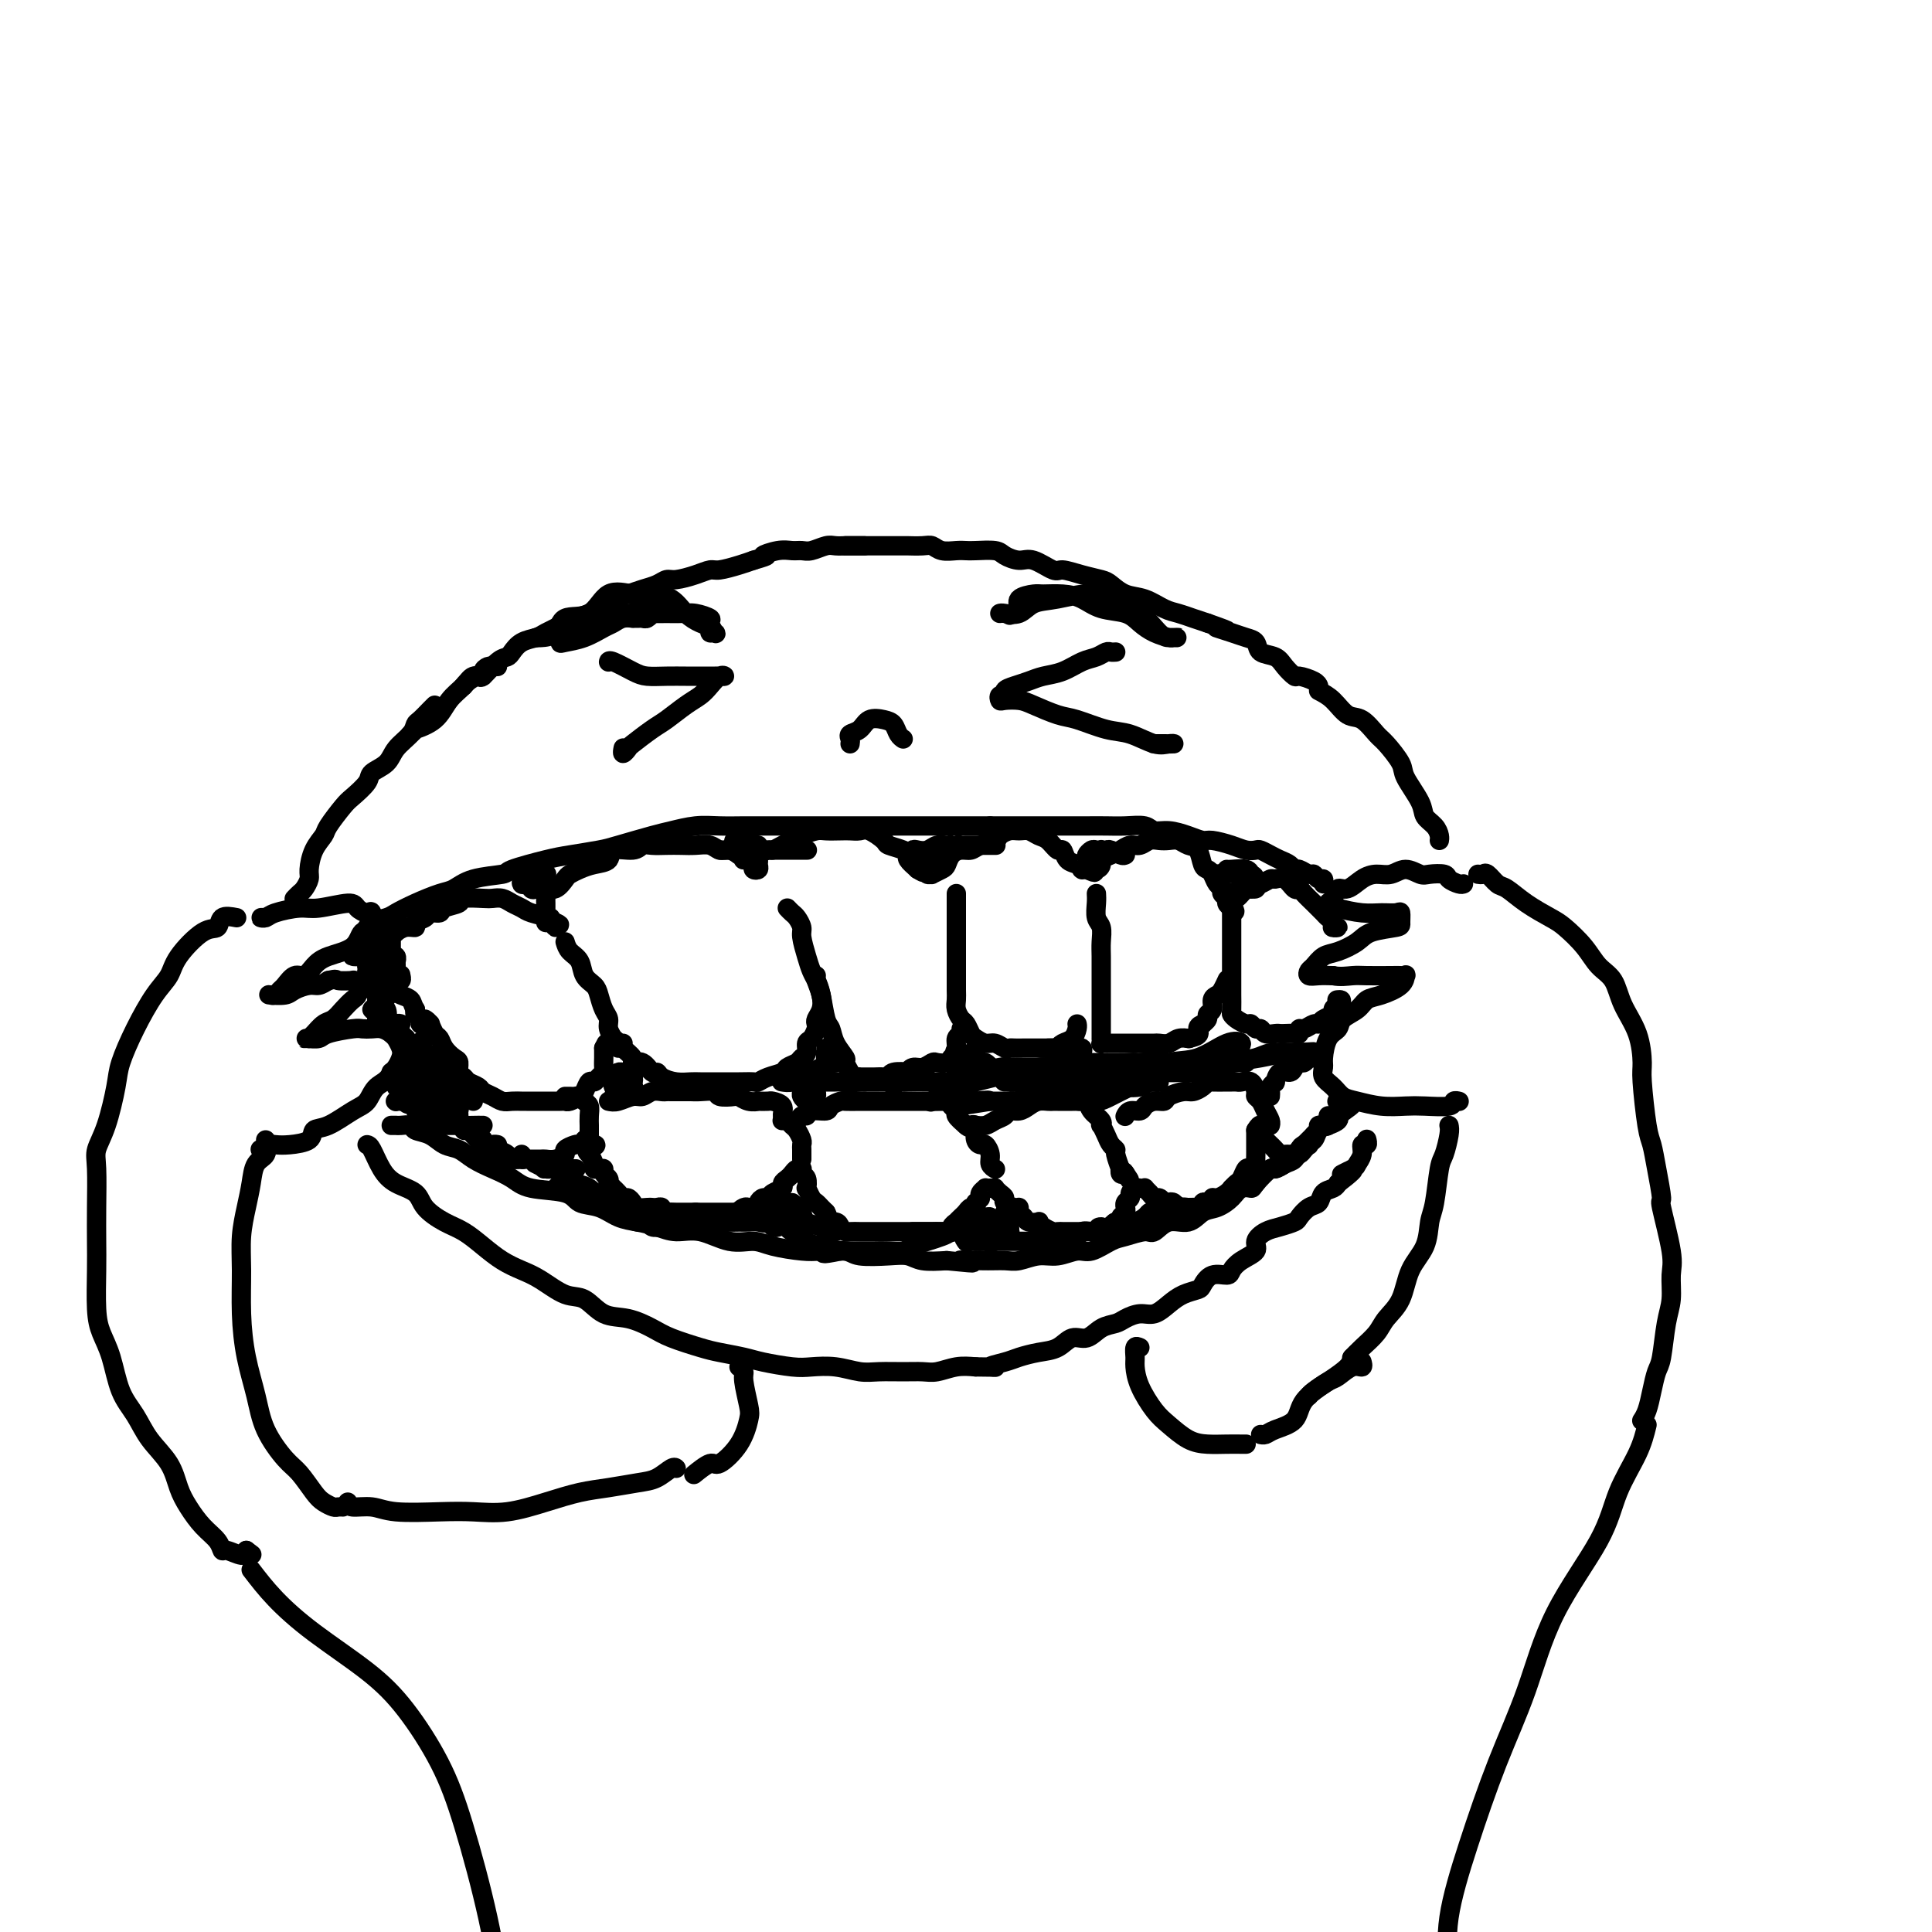 <svg viewBox='0 0 400 400' version='1.1' xmlns='http://www.w3.org/2000/svg' xmlns:xlink='http://www.w3.org/1999/xlink'><g fill='none' stroke='rgb(0,0,0)' stroke-width='4' stroke-linecap='round' stroke-linejoin='round'><path d='M96,142c-0.055,0.077 -0.110,0.154 0,0c0.110,-0.154 0.387,-0.538 1,-1c0.613,-0.462 1.564,-1.001 2,-1c0.436,0.001 0.356,0.544 1,0c0.644,-0.544 2.011,-2.173 3,-3c0.989,-0.827 1.600,-0.850 2,-1c0.400,-0.150 0.590,-0.425 1,-1c0.410,-0.575 1.040,-1.450 2,-2c0.960,-0.550 2.251,-0.776 3,-1c0.749,-0.224 0.958,-0.445 2,-1c1.042,-0.555 2.918,-1.444 4,-2c1.082,-0.556 1.371,-0.779 2,-1c0.629,-0.221 1.599,-0.441 3,-1c1.401,-0.559 3.232,-1.459 4,-2c0.768,-0.541 0.471,-0.723 1,-1c0.529,-0.277 1.883,-0.648 3,-1c1.117,-0.352 1.996,-0.686 3,-1c1.004,-0.314 2.132,-0.610 3,-1c0.868,-0.390 1.477,-0.874 2,-1c0.523,-0.126 0.962,0.107 2,0c1.038,-0.107 2.676,-0.554 4,-1c1.324,-0.446 2.334,-0.893 3,-1c0.666,-0.107 0.987,0.125 2,0c1.013,-0.125 2.718,-0.607 4,-1c1.282,-0.393 2.141,-0.696 3,-1'/><path d='M156,116c4.335,-1.248 2.172,-0.869 2,-1c-0.172,-0.131 1.648,-0.771 3,-1c1.352,-0.229 2.235,-0.047 3,0c0.765,0.047 1.413,-0.040 2,0c0.587,0.040 1.113,0.207 2,0c0.887,-0.207 2.135,-0.787 3,-1c0.865,-0.213 1.346,-0.057 2,0c0.654,0.057 1.481,0.015 2,0c0.519,-0.015 0.731,-0.004 1,0c0.269,0.004 0.594,0.001 1,0c0.406,-0.001 0.892,-0.000 1,0c0.108,0.000 -0.163,0.000 0,0c0.163,-0.000 0.761,-0.000 1,0c0.239,0.000 0.120,0.000 0,0'/><path d='M175,113c0.333,0.000 0.666,0.000 1,0c0.334,-0.000 0.669,-0.000 1,0c0.331,0.000 0.656,0.000 1,0c0.344,-0.000 0.706,-0.000 1,0c0.294,0.000 0.522,0.000 1,0c0.478,-0.000 1.208,-0.000 2,0c0.792,0.000 1.648,0.000 2,0c0.352,-0.000 0.202,-0.001 1,0c0.798,0.001 2.544,0.004 3,0c0.456,-0.004 -0.380,-0.015 0,0c0.380,0.015 1.975,0.057 3,0c1.025,-0.057 1.480,-0.211 2,0c0.520,0.211 1.106,0.788 2,1c0.894,0.212 2.097,0.059 3,0c0.903,-0.059 1.505,-0.026 2,0c0.495,0.026 0.883,0.043 2,0c1.117,-0.043 2.965,-0.147 4,0c1.035,0.147 1.259,0.546 2,1c0.741,0.454 2.000,0.962 3,1c1.000,0.038 1.742,-0.393 3,0c1.258,0.393 3.032,1.610 4,2c0.968,0.390 1.129,-0.046 2,0c0.871,0.046 2.452,0.575 4,1c1.548,0.425 3.065,0.748 4,1c0.935,0.252 1.289,0.435 2,1c0.711,0.565 1.779,1.513 3,2c1.221,0.487 2.595,0.512 4,1c1.405,0.488 2.840,1.440 4,2c1.160,0.560 2.043,0.728 3,1c0.957,0.272 1.988,0.649 3,1c1.012,0.351 2.006,0.675 3,1'/><path d='M250,129c7.118,2.500 2.914,1.251 2,1c-0.914,-0.251 1.464,0.495 3,1c1.536,0.505 2.231,0.768 3,1c0.769,0.232 1.611,0.434 2,1c0.389,0.566 0.326,1.496 1,2c0.674,0.504 2.086,0.583 3,1c0.914,0.417 1.331,1.173 2,2c0.669,0.827 1.591,1.724 2,2c0.409,0.276 0.306,-0.070 1,0c0.694,0.070 2.186,0.555 3,1c0.814,0.445 0.950,0.851 1,1c0.050,0.149 0.013,0.040 0,0c-0.013,-0.040 -0.004,-0.011 0,0c0.004,0.011 0.002,0.006 0,0'/><path d='M103,138c-0.343,0.021 -0.687,0.043 -1,0c-0.313,-0.043 -0.597,-0.150 -1,0c-0.403,0.150 -0.926,0.556 -1,1c-0.074,0.444 0.303,0.927 0,1c-0.303,0.073 -1.284,-0.264 -2,0c-0.716,0.264 -1.168,1.127 -2,2c-0.832,0.873 -2.045,1.754 -3,3c-0.955,1.246 -1.654,2.856 -3,4c-1.346,1.144 -3.340,1.822 -4,2c-0.660,0.178 0.015,-0.144 0,0c-0.015,0.144 -0.718,0.756 -1,1c-0.282,0.244 -0.141,0.122 0,0'/><path d='M90,146c-0.224,0.215 -0.448,0.431 -1,1c-0.552,0.569 -1.431,1.493 -2,2c-0.569,0.507 -0.829,0.597 -1,1c-0.171,0.403 -0.253,1.118 -1,2c-0.747,0.882 -2.158,1.931 -3,3c-0.842,1.069 -1.116,2.157 -2,3c-0.884,0.843 -2.377,1.441 -3,2c-0.623,0.559 -0.375,1.080 -1,2c-0.625,0.920 -2.121,2.240 -3,3c-0.879,0.760 -1.139,0.960 -2,2c-0.861,1.040 -2.321,2.922 -3,4c-0.679,1.078 -0.577,1.353 -1,2c-0.423,0.647 -1.370,1.665 -2,3c-0.630,1.335 -0.943,2.988 -1,4c-0.057,1.012 0.142,1.382 0,2c-0.142,0.618 -0.626,1.485 -1,2c-0.374,0.515 -0.639,0.677 -1,1c-0.361,0.323 -0.817,0.807 -1,1c-0.183,0.193 -0.091,0.097 0,0'/><path d='M55,190c-0.510,-0.022 -1.021,-0.043 -1,0c0.021,0.043 0.573,0.151 1,0c0.427,-0.151 0.729,-0.560 2,-1c1.271,-0.440 3.510,-0.912 5,-1c1.490,-0.088 2.231,0.208 4,0c1.769,-0.208 4.567,-0.920 6,-1c1.433,-0.080 1.502,0.474 2,1c0.498,0.526 1.426,1.026 2,1c0.574,-0.026 0.793,-0.579 1,0c0.207,0.579 0.403,2.290 0,3c-0.403,0.710 -1.406,0.419 -2,1c-0.594,0.581 -0.778,2.035 -2,3c-1.222,0.965 -3.483,1.442 -5,2c-1.517,0.558 -2.290,1.196 -3,2c-0.710,0.804 -1.356,1.774 -2,2c-0.644,0.226 -1.286,-0.293 -2,0c-0.714,0.293 -1.500,1.399 -2,2c-0.500,0.601 -0.712,0.698 -1,1c-0.288,0.302 -0.650,0.810 -1,1c-0.350,0.190 -0.687,0.061 -1,0c-0.313,-0.061 -0.604,-0.054 0,0c0.604,0.054 2.101,0.155 3,0c0.899,-0.155 1.200,-0.567 2,-1c0.800,-0.433 2.100,-0.886 3,-1c0.900,-0.114 1.400,0.110 2,0c0.600,-0.110 1.300,-0.555 2,-1'/><path d='M68,203c1.968,-0.466 1.390,-0.132 2,0c0.610,0.132 2.410,0.062 3,0c0.590,-0.062 -0.030,-0.116 0,0c0.030,0.116 0.710,0.402 1,1c0.290,0.598 0.191,1.507 0,2c-0.191,0.493 -0.474,0.569 -1,1c-0.526,0.431 -1.294,1.215 -2,2c-0.706,0.785 -1.351,1.569 -2,2c-0.649,0.431 -1.303,0.508 -2,1c-0.697,0.492 -1.436,1.400 -2,2c-0.564,0.600 -0.952,0.893 -1,1c-0.048,0.107 0.242,0.030 0,0c-0.242,-0.030 -1.018,-0.011 -1,0c0.018,0.011 0.831,0.013 1,0c0.169,-0.013 -0.306,-0.042 0,0c0.306,0.042 1.395,0.155 2,0c0.605,-0.155 0.728,-0.578 2,-1c1.272,-0.422 3.692,-0.842 5,-1c1.308,-0.158 1.503,-0.052 2,0c0.497,0.052 1.295,0.051 2,0c0.705,-0.051 1.317,-0.151 2,0c0.683,0.151 1.438,0.554 2,1c0.562,0.446 0.932,0.935 1,1c0.068,0.065 -0.167,-0.295 0,0c0.167,0.295 0.735,1.244 1,2c0.265,0.756 0.225,1.319 0,2c-0.225,0.681 -0.636,1.480 -1,2c-0.364,0.520 -0.682,0.760 -1,1'/><path d='M81,222c-0.589,1.755 -2.060,2.143 -3,3c-0.940,0.857 -1.348,2.184 -2,3c-0.652,0.816 -1.546,1.122 -3,2c-1.454,0.878 -3.467,2.326 -5,3c-1.533,0.674 -2.587,0.572 -3,1c-0.413,0.428 -0.187,1.386 -1,2c-0.813,0.614 -2.666,0.882 -4,1c-1.334,0.118 -2.147,0.084 -3,0c-0.853,-0.084 -1.744,-0.218 -2,0c-0.256,0.218 0.123,0.790 0,1c-0.123,0.210 -0.750,0.060 -1,0c-0.250,-0.060 -0.125,-0.030 0,0'/><path d='M273,143c0.997,0.514 1.995,1.028 3,2c1.005,0.972 2.018,2.403 3,3c0.982,0.597 1.935,0.359 3,1c1.065,0.641 2.244,2.160 3,3c0.756,0.840 1.091,1.002 2,2c0.909,0.998 2.394,2.834 3,4c0.606,1.166 0.334,1.664 1,3c0.666,1.336 2.269,3.510 3,5c0.731,1.490 0.588,2.294 1,3c0.412,0.706 1.378,1.313 2,2c0.622,0.687 0.898,1.454 1,2c0.102,0.546 0.029,0.870 0,1c-0.029,0.130 -0.015,0.065 0,0'/><path d='M303,183c-0.205,0.084 -0.410,0.167 -1,0c-0.590,-0.167 -1.564,-0.586 -2,-1c-0.436,-0.414 -0.332,-0.825 -1,-1c-0.668,-0.175 -2.107,-0.114 -3,0c-0.893,0.114 -1.239,0.281 -2,0c-0.761,-0.281 -1.936,-1.010 -3,-1c-1.064,0.010 -2.015,0.757 -3,1c-0.985,0.243 -2.004,-0.019 -3,0c-0.996,0.019 -1.970,0.320 -3,1c-1.030,0.680 -2.115,1.740 -3,2c-0.885,0.260 -1.570,-0.280 -2,0c-0.430,0.280 -0.604,1.381 -1,2c-0.396,0.619 -1.014,0.755 -1,1c0.014,0.245 0.659,0.600 2,1c1.341,0.400 3.378,0.846 5,1c1.622,0.154 2.828,0.016 4,0c1.172,-0.016 2.312,0.089 3,0c0.688,-0.089 0.926,-0.372 1,0c0.074,0.372 -0.017,1.399 0,2c0.017,0.601 0.142,0.776 -1,1c-1.142,0.224 -3.553,0.498 -5,1c-1.447,0.502 -1.932,1.234 -3,2c-1.068,0.766 -2.718,1.568 -4,2c-1.282,0.432 -2.195,0.494 -3,1c-0.805,0.506 -1.503,1.456 -2,2c-0.497,0.544 -0.793,0.682 -1,1c-0.207,0.318 -0.325,0.816 0,1c0.325,0.184 1.093,0.052 2,0c0.907,-0.052 1.954,-0.026 3,0'/><path d='M276,202c1.416,0.310 2.958,0.083 4,0c1.042,-0.083 1.586,-0.024 3,0c1.414,0.024 3.699,0.012 5,0c1.301,-0.012 1.618,-0.024 2,0c0.382,0.024 0.828,0.086 1,0c0.172,-0.086 0.070,-0.318 0,0c-0.070,0.318 -0.106,1.187 -1,2c-0.894,0.813 -2.644,1.569 -4,2c-1.356,0.431 -2.317,0.536 -3,1c-0.683,0.464 -1.087,1.287 -2,2c-0.913,0.713 -2.335,1.318 -3,2c-0.665,0.682 -0.572,1.443 -1,2c-0.428,0.557 -1.377,0.911 -2,2c-0.623,1.089 -0.922,2.911 -1,4c-0.078,1.089 0.063,1.443 0,2c-0.063,0.557 -0.332,1.316 0,2c0.332,0.684 1.264,1.294 2,2c0.736,0.706 1.275,1.509 2,2c0.725,0.491 1.634,0.668 3,1c1.366,0.332 3.188,0.817 5,1c1.812,0.183 3.614,0.063 5,0c1.386,-0.063 2.357,-0.069 4,0c1.643,0.069 3.957,0.215 5,0c1.043,-0.215 0.816,-0.790 1,-1c0.184,-0.210 0.780,-0.057 1,0c0.220,0.057 0.063,0.016 0,0c-0.063,-0.016 -0.031,-0.008 0,0'/><path d='M76,192c0.504,0.088 1.007,0.176 1,0c-0.007,-0.176 -0.525,-0.614 0,-1c0.525,-0.386 2.093,-0.718 3,-1c0.907,-0.282 1.152,-0.513 2,-1c0.848,-0.487 2.298,-1.230 4,-2c1.702,-0.770 3.655,-1.567 5,-2c1.345,-0.433 2.082,-0.501 3,-1c0.918,-0.499 2.017,-1.429 4,-2c1.983,-0.571 4.849,-0.783 6,-1c1.151,-0.217 0.587,-0.438 2,-1c1.413,-0.562 4.805,-1.464 7,-2c2.195,-0.536 3.194,-0.707 5,-1c1.806,-0.293 4.418,-0.709 6,-1c1.582,-0.291 2.133,-0.456 4,-1c1.867,-0.544 5.049,-1.466 7,-2c1.951,-0.534 2.672,-0.679 4,-1c1.328,-0.321 3.265,-0.818 5,-1c1.735,-0.182 3.268,-0.049 5,0c1.732,0.049 3.662,0.013 5,0c1.338,-0.013 2.083,-0.003 4,0c1.917,0.003 5.004,0.001 7,0c1.996,-0.001 2.901,-0.000 4,0c1.099,0.000 2.394,0.000 4,0c1.606,-0.000 3.525,-0.000 5,0c1.475,0.000 2.507,0.000 4,0c1.493,-0.000 3.447,-0.000 5,0c1.553,0.000 2.705,0.000 4,0c1.295,-0.000 2.733,-0.000 4,0c1.267,0.000 2.362,0.000 4,0c1.638,-0.000 3.819,-0.000 6,0'/><path d='M205,171c9.962,0.000 4.366,0.000 3,0c-1.366,-0.000 1.499,-0.000 4,0c2.501,0.000 4.639,0.000 6,0c1.361,-0.000 1.944,-0.001 3,0c1.056,0.001 2.586,0.004 4,0c1.414,-0.004 2.713,-0.016 4,0c1.287,0.016 2.564,0.060 4,0c1.436,-0.060 3.032,-0.222 4,0c0.968,0.222 1.307,0.829 2,1c0.693,0.171 1.739,-0.095 3,0c1.261,0.095 2.736,0.551 4,1c1.264,0.449 2.318,0.891 3,1c0.682,0.109 0.994,-0.115 2,0c1.006,0.115 2.706,0.570 4,1c1.294,0.430 2.181,0.836 3,1c0.819,0.164 1.571,0.085 2,0c0.429,-0.085 0.535,-0.176 1,0c0.465,0.176 1.289,0.621 2,1c0.711,0.379 1.307,0.694 2,1c0.693,0.306 1.481,0.603 2,1c0.519,0.397 0.769,0.895 1,1c0.231,0.105 0.444,-0.183 1,0c0.556,0.183 1.455,0.837 2,1c0.545,0.163 0.734,-0.166 1,0c0.266,0.166 0.607,0.828 1,1c0.393,0.172 0.836,-0.146 1,0c0.164,0.146 0.047,0.756 0,1c-0.047,0.244 -0.023,0.122 0,0'/><path d='M81,233c0.367,-0.007 0.734,-0.014 1,0c0.266,0.014 0.430,0.049 1,0c0.570,-0.049 1.545,-0.183 2,0c0.455,0.183 0.389,0.682 1,1c0.611,0.318 1.898,0.455 3,1c1.102,0.545 2.017,1.496 3,2c0.983,0.504 2.034,0.559 3,1c0.966,0.441 1.849,1.269 3,2c1.151,0.731 2.572,1.366 4,2c1.428,0.634 2.864,1.268 4,2c1.136,0.732 1.973,1.562 4,2c2.027,0.438 5.245,0.485 7,1c1.755,0.515 2.048,1.500 3,2c0.952,0.500 2.564,0.517 4,1c1.436,0.483 2.696,1.434 4,2c1.304,0.566 2.651,0.748 4,1c1.349,0.252 2.700,0.575 4,1c1.300,0.425 2.551,0.954 4,1c1.449,0.046 3.098,-0.390 5,0c1.902,0.390 4.057,1.607 6,2c1.943,0.393 3.672,-0.039 5,0c1.328,0.039 2.253,0.550 4,1c1.747,0.450 4.315,0.839 6,1c1.685,0.161 2.485,0.095 4,0c1.515,-0.095 3.744,-0.218 5,0c1.256,0.218 1.538,0.777 3,1c1.462,0.223 4.103,0.111 6,0c1.897,-0.111 3.049,-0.222 4,0c0.951,0.222 1.700,0.778 3,1c1.300,0.222 3.150,0.111 5,0'/><path d='M196,261c9.172,0.927 4.102,0.244 3,0c-1.102,-0.244 1.765,-0.050 4,0c2.235,0.050 3.838,-0.043 5,0c1.162,0.043 1.885,0.224 3,0c1.115,-0.224 2.623,-0.851 4,-1c1.377,-0.149 2.621,0.182 4,0c1.379,-0.182 2.891,-0.876 4,-1c1.109,-0.124 1.816,0.323 3,0c1.184,-0.323 2.847,-1.415 4,-2c1.153,-0.585 1.796,-0.663 3,-1c1.204,-0.337 2.969,-0.935 4,-1c1.031,-0.065 1.329,0.401 2,0c0.671,-0.401 1.717,-1.668 3,-2c1.283,-0.332 2.805,0.271 4,0c1.195,-0.271 2.065,-1.417 3,-2c0.935,-0.583 1.936,-0.602 3,-1c1.064,-0.398 2.191,-1.176 3,-2c0.809,-0.824 1.301,-1.694 2,-2c0.699,-0.306 1.605,-0.047 2,0c0.395,0.047 0.281,-0.119 1,-1c0.719,-0.881 2.273,-2.477 3,-3c0.727,-0.523 0.628,0.028 1,0c0.372,-0.028 1.217,-0.637 2,-1c0.783,-0.363 1.504,-0.482 2,-1c0.496,-0.518 0.765,-1.434 1,-2c0.235,-0.566 0.434,-0.782 1,-1c0.566,-0.218 1.497,-0.440 2,-1c0.503,-0.560 0.578,-1.459 1,-2c0.422,-0.541 1.190,-0.722 2,-1c0.810,-0.278 1.660,-0.651 2,-1c0.340,-0.349 0.170,-0.675 0,-1'/><path d='M277,231c4.970,-3.585 1.895,-1.549 1,-1c-0.895,0.549 0.389,-0.389 1,-1c0.611,-0.611 0.549,-0.895 0,-1c-0.549,-0.105 -1.585,-0.030 -2,0c-0.415,0.030 -0.207,0.015 0,0'/><path d='M78,194c-0.320,0.226 -0.641,0.453 -1,1c-0.359,0.547 -0.758,1.416 -1,2c-0.242,0.584 -0.329,0.885 -1,1c-0.671,0.115 -1.927,0.044 -2,0c-0.073,-0.044 1.035,-0.063 2,0c0.965,0.063 1.785,0.207 2,0c0.215,-0.207 -0.177,-0.764 0,-1c0.177,-0.236 0.923,-0.150 1,0c0.077,0.150 -0.516,0.366 -1,1c-0.484,0.634 -0.860,1.686 -1,2c-0.140,0.314 -0.045,-0.112 0,0c0.045,0.112 0.040,0.761 0,1c-0.040,0.239 -0.114,0.068 0,0c0.114,-0.068 0.416,-0.033 1,0c0.584,0.033 1.449,0.064 2,0c0.551,-0.064 0.789,-0.225 1,0c0.211,0.225 0.395,0.835 0,1c-0.395,0.165 -1.371,-0.113 -2,0c-0.629,0.113 -0.912,0.619 -1,1c-0.088,0.381 0.019,0.637 0,1c-0.019,0.363 -0.162,0.832 0,1c0.162,0.168 0.631,0.035 1,0c0.369,-0.035 0.638,0.029 1,0c0.362,-0.029 0.818,-0.151 1,0c0.182,0.151 0.091,0.576 0,1'/><path d='M80,206c0.304,1.189 -0.437,0.161 -1,0c-0.563,-0.161 -0.947,0.546 -1,1c-0.053,0.454 0.224,0.656 0,1c-0.224,0.344 -0.949,0.832 -1,1c-0.051,0.168 0.571,0.017 1,0c0.429,-0.017 0.666,0.101 1,0c0.334,-0.101 0.765,-0.420 1,0c0.235,0.420 0.275,1.581 0,2c-0.275,0.419 -0.866,0.098 -1,0c-0.134,-0.098 0.187,0.026 0,0c-0.187,-0.026 -0.882,-0.203 -1,0c-0.118,0.203 0.343,0.785 1,1c0.657,0.215 1.512,0.062 2,0c0.488,-0.062 0.611,-0.032 1,0c0.389,0.032 1.046,0.065 1,0c-0.046,-0.065 -0.793,-0.228 -1,0c-0.207,0.228 0.126,0.846 0,1c-0.126,0.154 -0.710,-0.156 -1,0c-0.290,0.156 -0.284,0.778 0,1c0.284,0.222 0.847,0.044 1,0c0.153,-0.044 -0.103,0.046 0,0c0.103,-0.046 0.564,-0.229 1,0c0.436,0.229 0.848,0.869 1,1c0.152,0.131 0.043,-0.248 0,0c-0.043,0.248 -0.022,1.124 0,2'/><path d='M84,217c0.884,1.575 0.093,1.013 0,1c-0.093,-0.013 0.512,0.523 1,1c0.488,0.477 0.860,0.896 1,1c0.140,0.104 0.050,-0.108 0,0c-0.050,0.108 -0.059,0.537 0,1c0.059,0.463 0.188,0.960 0,1c-0.188,0.040 -0.692,-0.378 -1,0c-0.308,0.378 -0.419,1.551 -1,2c-0.581,0.449 -1.631,0.173 -2,0c-0.369,-0.173 -0.057,-0.243 0,0c0.057,0.243 -0.141,0.800 0,1c0.141,0.200 0.620,0.042 1,0c0.380,-0.042 0.662,0.031 1,0c0.338,-0.031 0.732,-0.166 1,0c0.268,0.166 0.410,0.633 0,1c-0.410,0.367 -1.372,0.634 -2,1c-0.628,0.366 -0.921,0.831 -1,1c-0.079,0.169 0.055,0.042 0,0c-0.055,-0.042 -0.300,0.002 0,0c0.300,-0.002 1.145,-0.049 2,0c0.855,0.049 1.719,0.195 2,0c0.281,-0.195 -0.021,-0.732 0,-1c0.021,-0.268 0.365,-0.268 0,0c-0.365,0.268 -1.438,0.804 -2,1c-0.562,0.196 -0.613,0.053 -1,0c-0.387,-0.053 -1.111,-0.015 -1,0c0.111,0.015 1.055,0.008 2,0'/><path d='M84,228c0.412,1.536 1.442,-0.125 2,-1c0.558,-0.875 0.645,-0.963 1,-1c0.355,-0.037 0.977,-0.024 1,0c0.023,0.024 -0.552,0.060 -1,0c-0.448,-0.060 -0.768,-0.215 -1,0c-0.232,0.215 -0.378,0.801 -1,1c-0.622,0.199 -1.722,0.012 -2,0c-0.278,-0.012 0.265,0.153 1,0c0.735,-0.153 1.661,-0.623 2,-1c0.339,-0.377 0.091,-0.663 0,-1c-0.091,-0.337 -0.026,-0.727 0,-1c0.026,-0.273 0.014,-0.430 0,-1c-0.014,-0.570 -0.028,-1.553 0,-2c0.028,-0.447 0.099,-0.357 0,-1c-0.099,-0.643 -0.366,-2.018 0,-3c0.366,-0.982 1.367,-1.569 2,-2c0.633,-0.431 0.899,-0.704 1,-1c0.101,-0.296 0.037,-0.614 0,-1c-0.037,-0.386 -0.047,-0.838 0,-1c0.047,-0.162 0.153,-0.032 0,0c-0.153,0.032 -0.563,-0.033 -1,0c-0.437,0.033 -0.901,0.163 -1,0c-0.099,-0.163 0.166,-0.621 0,-1c-0.166,-0.379 -0.762,-0.680 -1,-1c-0.238,-0.320 -0.119,-0.660 0,-1'/><path d='M86,209c-0.585,-0.865 -0.549,-1.528 -1,-2c-0.451,-0.472 -1.389,-0.753 -2,-1c-0.611,-0.247 -0.896,-0.462 -1,-1c-0.104,-0.538 -0.028,-1.401 0,-2c0.028,-0.599 0.008,-0.935 0,-1c-0.008,-0.065 -0.002,0.141 0,0c0.002,-0.141 0.002,-0.630 0,-1c-0.002,-0.370 -0.004,-0.621 0,-1c0.004,-0.379 0.015,-0.885 0,-1c-0.015,-0.115 -0.057,0.159 0,0c0.057,-0.159 0.211,-0.753 0,-1c-0.211,-0.247 -0.789,-0.147 -1,0c-0.211,0.147 -0.056,0.341 0,0c0.056,-0.341 0.012,-1.215 0,-2c-0.012,-0.785 0.007,-1.479 0,-2c-0.007,-0.521 -0.040,-0.869 0,-1c0.040,-0.131 0.155,-0.044 0,0c-0.155,0.044 -0.578,0.044 -1,0c-0.422,-0.044 -0.842,-0.131 -1,0c-0.158,0.131 -0.053,0.480 0,1c0.053,0.520 0.053,1.211 0,2c-0.053,0.789 -0.158,1.675 0,2c0.158,0.325 0.581,0.087 1,0c0.419,-0.087 0.834,-0.025 1,0c0.166,0.025 0.083,0.012 0,0'/><path d='M81,198c0.000,0.510 0.000,-0.714 0,-1c-0.000,-0.286 -0.001,0.367 0,1c0.001,0.633 0.004,1.245 0,2c-0.004,0.755 -0.016,1.652 0,2c0.016,0.348 0.061,0.147 0,0c-0.061,-0.147 -0.226,-0.239 0,0c0.226,0.239 0.845,0.809 1,1c0.155,0.191 -0.155,0.002 0,0c0.155,-0.002 0.773,0.182 1,0c0.227,-0.182 0.061,-0.729 0,-1c-0.061,-0.271 -0.016,-0.265 0,0c0.016,0.265 0.005,0.790 0,1c-0.005,0.210 -0.002,0.105 0,0'/><path d='M81,193c0.466,-0.032 0.932,-0.064 1,0c0.068,0.064 -0.262,0.225 0,0c0.262,-0.225 1.116,-0.835 2,-1c0.884,-0.165 1.799,0.114 2,0c0.201,-0.114 -0.313,-0.622 0,-1c0.313,-0.378 1.454,-0.626 2,-1c0.546,-0.374 0.496,-0.875 1,-1c0.504,-0.125 1.560,0.124 2,0c0.440,-0.124 0.264,-0.621 1,-1c0.736,-0.379 2.385,-0.638 3,-1c0.615,-0.362 0.195,-0.826 1,-1c0.805,-0.174 2.835,-0.058 4,0c1.165,0.058 1.465,0.057 2,0c0.535,-0.057 1.304,-0.170 2,0c0.696,0.170 1.321,0.624 2,1c0.679,0.376 1.414,0.674 2,1c0.586,0.326 1.022,0.680 2,1c0.978,0.320 2.497,0.605 3,1c0.503,0.395 -0.009,0.900 0,1c0.009,0.100 0.541,-0.204 1,0c0.459,0.204 0.845,0.915 1,1c0.155,0.085 0.077,-0.458 0,-1'/><path d='M115,191c2.078,0.839 -0.228,0.436 -1,0c-0.772,-0.436 -0.011,-0.904 0,-1c0.011,-0.096 -0.729,0.182 -1,0c-0.271,-0.182 -0.073,-0.822 0,-1c0.073,-0.178 0.020,0.107 0,0c-0.020,-0.107 -0.007,-0.607 0,-1c0.007,-0.393 0.008,-0.678 0,-1c-0.008,-0.322 -0.023,-0.682 0,-1c0.023,-0.318 0.086,-0.596 0,-1c-0.086,-0.404 -0.319,-0.934 0,-1c0.319,-0.066 1.190,0.333 2,0c0.810,-0.333 1.559,-1.397 2,-2c0.441,-0.603 0.573,-0.744 1,-1c0.427,-0.256 1.147,-0.628 2,-1c0.853,-0.372 1.839,-0.744 3,-1c1.161,-0.256 2.498,-0.394 3,-1c0.502,-0.606 0.168,-1.679 1,-2c0.832,-0.321 2.831,0.110 4,0c1.169,-0.110 1.509,-0.761 2,-1c0.491,-0.239 1.132,-0.065 2,0c0.868,0.065 1.962,0.021 3,0c1.038,-0.021 2.021,-0.021 3,0c0.979,0.021 1.953,0.061 3,0c1.047,-0.061 2.167,-0.222 3,0c0.833,0.222 1.378,0.829 2,1c0.622,0.171 1.321,-0.094 2,0c0.679,0.094 1.340,0.547 2,1'/><path d='M153,177c2.968,0.548 1.388,0.918 1,1c-0.388,0.082 0.418,-0.125 1,0c0.582,0.125 0.941,0.580 1,1c0.059,0.420 -0.182,0.803 0,1c0.182,0.197 0.788,0.206 1,0c0.212,-0.206 0.031,-0.629 0,-1c-0.031,-0.371 0.089,-0.691 0,-1c-0.089,-0.309 -0.385,-0.608 0,-1c0.385,-0.392 1.453,-0.878 2,-1c0.547,-0.122 0.573,0.121 1,0c0.427,-0.121 1.254,-0.607 2,-1c0.746,-0.393 1.411,-0.694 2,-1c0.589,-0.306 1.102,-0.618 2,-1c0.898,-0.382 2.180,-0.834 3,-1c0.820,-0.166 1.177,-0.046 2,0c0.823,0.046 2.112,0.019 3,0c0.888,-0.019 1.374,-0.030 2,0c0.626,0.030 1.393,0.102 2,0c0.607,-0.102 1.053,-0.378 2,0c0.947,0.378 2.396,1.410 3,2c0.604,0.590 0.364,0.738 1,1c0.636,0.262 2.150,0.637 3,1c0.850,0.363 1.037,0.713 1,1c-0.037,0.287 -0.296,0.511 0,1c0.296,0.489 1.148,1.245 2,2'/><path d='M190,180c2.017,1.254 1.061,0.389 1,0c-0.061,-0.389 0.775,-0.304 1,0c0.225,0.304 -0.161,0.825 0,1c0.161,0.175 0.868,0.002 1,0c0.132,-0.002 -0.313,0.167 0,0c0.313,-0.167 1.382,-0.671 2,-1c0.618,-0.329 0.783,-0.483 1,-1c0.217,-0.517 0.486,-1.395 1,-2c0.514,-0.605 1.275,-0.935 2,-1c0.725,-0.065 1.416,0.137 2,0c0.584,-0.137 1.063,-0.611 2,-1c0.937,-0.389 2.334,-0.694 3,-1c0.666,-0.306 0.601,-0.615 1,-1c0.399,-0.385 1.261,-0.848 2,-1c0.739,-0.152 1.353,0.006 2,0c0.647,-0.006 1.325,-0.175 2,0c0.675,0.175 1.346,0.695 2,1c0.654,0.305 1.292,0.396 2,1c0.708,0.604 1.486,1.721 2,2c0.514,0.279 0.765,-0.279 1,0c0.235,0.279 0.455,1.395 1,2c0.545,0.605 1.417,0.698 2,1c0.583,0.302 0.878,0.813 1,1c0.122,0.187 0.071,0.050 0,0c-0.071,-0.050 -0.163,-0.014 0,0c0.163,0.014 0.582,0.007 1,0'/><path d='M225,180c2.659,1.225 1.307,0.287 1,0c-0.307,-0.287 0.431,0.078 1,0c0.569,-0.078 0.967,-0.599 1,-1c0.033,-0.401 -0.301,-0.681 0,-1c0.301,-0.319 1.235,-0.678 2,-1c0.765,-0.322 1.360,-0.608 2,-1c0.640,-0.392 1.326,-0.889 2,-1c0.674,-0.111 1.335,0.166 2,0c0.665,-0.166 1.333,-0.773 2,-1c0.667,-0.227 1.334,-0.074 2,0c0.666,0.074 1.330,0.069 2,0c0.670,-0.069 1.345,-0.201 2,0c0.655,0.201 1.289,0.735 2,1c0.711,0.265 1.500,0.260 2,1c0.500,0.740 0.712,2.226 1,3c0.288,0.774 0.650,0.837 1,1c0.350,0.163 0.686,0.425 1,1c0.314,0.575 0.605,1.464 1,2c0.395,0.536 0.893,0.721 1,1c0.107,0.279 -0.178,0.652 0,1c0.178,0.348 0.817,0.671 1,1c0.183,0.329 -0.091,0.666 0,1c0.091,0.334 0.545,0.667 1,1'/><path d='M255,188c1.361,1.812 0.263,-0.160 0,-1c-0.263,-0.840 0.310,-0.550 1,-1c0.690,-0.450 1.498,-1.641 2,-2c0.502,-0.359 0.697,0.115 1,0c0.303,-0.115 0.714,-0.817 1,-1c0.286,-0.183 0.447,0.155 1,0c0.553,-0.155 1.496,-0.802 2,-1c0.504,-0.198 0.568,0.054 1,0c0.432,-0.054 1.233,-0.414 2,0c0.767,0.414 1.501,1.602 2,2c0.499,0.398 0.764,0.004 1,0c0.236,-0.004 0.444,0.380 1,1c0.556,0.620 1.459,1.475 2,2c0.541,0.525 0.718,0.719 1,1c0.282,0.281 0.669,0.650 1,1c0.331,0.350 0.607,0.682 1,1c0.393,0.318 0.904,0.621 1,1c0.096,0.379 -0.222,0.834 0,1c0.222,0.166 0.983,0.045 1,0c0.017,-0.045 -0.709,-0.013 -1,0c-0.291,0.013 -0.145,0.006 0,0'/><path d='M252,181c0.335,-0.091 0.670,-0.182 1,0c0.330,0.182 0.656,0.638 1,1c0.344,0.362 0.705,0.630 1,1c0.295,0.370 0.524,0.843 1,1c0.476,0.157 1.197,-0.000 2,0c0.803,0.000 1.686,0.158 2,0c0.314,-0.158 0.057,-0.631 0,-1c-0.057,-0.369 0.085,-0.635 0,-1c-0.085,-0.365 -0.398,-0.830 -1,-1c-0.602,-0.170 -1.494,-0.046 -2,0c-0.506,0.046 -0.625,0.012 -1,0c-0.375,-0.012 -1.004,-0.002 -1,0c0.004,0.002 0.641,-0.003 1,0c0.359,0.003 0.440,0.015 1,0c0.560,-0.015 1.600,-0.057 2,0c0.400,0.057 0.160,0.211 0,0c-0.160,-0.211 -0.239,-0.789 -1,-1c-0.761,-0.211 -2.205,-0.057 -3,0c-0.795,0.057 -0.941,0.016 -1,0c-0.059,-0.016 -0.029,-0.008 0,0'/><path d='M233,177c-0.220,0.113 -0.440,0.227 -1,0c-0.560,-0.227 -1.459,-0.794 -2,-1c-0.541,-0.206 -0.724,-0.051 -1,0c-0.276,0.051 -0.647,-0.001 -1,0c-0.353,0.001 -0.690,0.054 -1,0c-0.310,-0.054 -0.595,-0.214 -1,0c-0.405,0.214 -0.931,0.804 -1,1c-0.069,0.196 0.318,0.000 1,0c0.682,-0.000 1.657,0.196 2,0c0.343,-0.196 0.053,-0.785 0,-1c-0.053,-0.215 0.130,-0.058 0,0c-0.130,0.058 -0.573,0.016 -1,0c-0.427,-0.016 -0.836,-0.004 -1,0c-0.164,0.004 -0.082,0.002 0,0'/><path d='M206,175c0.180,0.000 0.361,0.000 0,0c-0.361,-0.000 -1.262,-0.001 -2,0c-0.738,0.001 -1.312,0.004 -2,0c-0.688,-0.004 -1.491,-0.014 -2,0c-0.509,0.014 -0.724,0.052 -1,0c-0.276,-0.052 -0.612,-0.196 -1,0c-0.388,0.196 -0.828,0.731 -1,1c-0.172,0.269 -0.076,0.272 0,0c0.076,-0.272 0.133,-0.819 0,-1c-0.133,-0.181 -0.456,0.003 -1,0c-0.544,-0.003 -1.310,-0.193 -2,0c-0.690,0.193 -1.306,0.770 -2,1c-0.694,0.230 -1.466,0.114 -2,0c-0.534,-0.114 -0.828,-0.227 -1,0c-0.172,0.227 -0.221,0.793 0,1c0.221,0.207 0.710,0.056 1,0c0.290,-0.056 0.379,-0.015 1,0c0.621,0.015 1.775,0.004 2,0c0.225,-0.004 -0.478,-0.001 -1,0c-0.522,0.001 -0.863,0.000 -1,0c-0.137,-0.000 -0.068,-0.000 0,0'/><path d='M167,176c0.140,-0.000 0.281,-0.000 0,0c-0.281,0.000 -0.983,0.000 -2,0c-1.017,-0.000 -2.349,-0.000 -3,0c-0.651,0.000 -0.619,0.001 -1,0c-0.381,-0.001 -1.173,-0.004 -2,0c-0.827,0.004 -1.689,0.016 -2,0c-0.311,-0.016 -0.072,-0.061 0,0c0.072,0.061 -0.022,0.227 0,0c0.022,-0.227 0.159,-0.845 0,-1c-0.159,-0.155 -0.616,0.155 -1,0c-0.384,-0.155 -0.695,-0.774 -1,-1c-0.305,-0.226 -0.603,-0.058 -1,0c-0.397,0.058 -0.892,0.005 -1,0c-0.108,-0.005 0.171,0.037 0,0c-0.171,-0.037 -0.792,-0.154 -1,0c-0.208,0.154 -0.003,0.577 0,1c0.003,0.423 -0.197,0.845 0,1c0.197,0.155 0.793,0.041 1,0c0.207,-0.041 0.027,-0.011 0,0c-0.027,0.011 0.098,0.003 0,0c-0.098,-0.003 -0.418,-0.001 -1,0c-0.582,0.001 -1.426,0.000 -2,0c-0.574,-0.000 -0.878,-0.000 -1,0c-0.122,0.000 -0.061,0.000 0,0'/><path d='M110,180c-0.421,-0.121 -0.842,-0.242 -1,0c-0.158,0.242 -0.053,0.846 0,1c0.053,0.154 0.054,-0.141 0,0c-0.054,0.141 -0.165,0.717 0,1c0.165,0.283 0.604,0.271 1,0c0.396,-0.271 0.747,-0.802 1,-1c0.253,-0.198 0.407,-0.064 0,0c-0.407,0.064 -1.375,0.056 -2,0c-0.625,-0.056 -0.908,-0.161 -1,0c-0.092,0.161 0.007,0.589 0,1c-0.007,0.411 -0.121,0.804 0,1c0.121,0.196 0.475,0.195 1,0c0.525,-0.195 1.219,-0.585 2,-1c0.781,-0.415 1.649,-0.854 2,-1c0.351,-0.146 0.184,0.003 0,0c-0.184,-0.003 -0.386,-0.157 -1,0c-0.614,0.157 -1.639,0.627 -2,1c-0.361,0.373 -0.058,0.650 0,1c0.058,0.350 -0.129,0.774 0,1c0.129,0.226 0.573,0.253 1,0c0.427,-0.253 0.836,-0.787 1,-1c0.164,-0.213 0.082,-0.107 0,0'/><path d='M88,211c0.335,0.214 0.671,0.429 1,1c0.329,0.571 0.653,1.500 1,2c0.347,0.500 0.719,0.572 1,1c0.281,0.428 0.471,1.214 1,2c0.529,0.786 1.398,1.573 2,2c0.602,0.427 0.939,0.496 1,1c0.061,0.504 -0.153,1.445 0,2c0.153,0.555 0.674,0.726 1,1c0.326,0.274 0.458,0.652 1,1c0.542,0.348 1.496,0.668 2,1c0.504,0.332 0.559,0.677 1,1c0.441,0.323 1.268,0.622 2,1c0.732,0.378 1.370,0.833 2,1c0.630,0.167 1.252,0.045 2,0c0.748,-0.045 1.622,-0.012 2,0c0.378,0.012 0.258,0.003 1,0c0.742,-0.003 2.344,0.000 3,0c0.656,-0.000 0.365,-0.003 1,0c0.635,0.003 2.198,0.013 3,0c0.802,-0.013 0.845,-0.050 1,0c0.155,0.050 0.423,0.186 1,0c0.577,-0.186 1.464,-0.694 2,-1c0.536,-0.306 0.722,-0.411 1,-1c0.278,-0.589 0.649,-1.662 1,-2c0.351,-0.338 0.683,0.060 1,0c0.317,-0.060 0.621,-0.579 1,-1c0.379,-0.421 0.834,-0.743 1,-1c0.166,-0.257 0.045,-0.450 0,-1c-0.045,-0.550 -0.012,-1.456 0,-2c0.012,-0.544 0.003,-0.727 0,-1c-0.003,-0.273 -0.002,-0.637 0,-1'/><path d='M125,217c0.833,-1.667 0.417,-0.833 0,0'/><path d='M117,195c0.212,0.696 0.424,1.393 1,2c0.576,0.607 1.516,1.125 2,2c0.484,0.875 0.512,2.107 1,3c0.488,0.893 1.436,1.446 2,2c0.564,0.554 0.744,1.109 1,2c0.256,0.891 0.590,2.119 1,3c0.410,0.881 0.898,1.416 1,2c0.102,0.584 -0.183,1.218 0,2c0.183,0.782 0.834,1.712 1,2c0.166,0.288 -0.151,-0.067 0,0c0.151,0.067 0.771,0.557 1,1c0.229,0.443 0.065,0.841 0,1c-0.065,0.159 -0.033,0.080 0,0'/><path d='M129,216c-0.239,0.231 -0.478,0.462 0,1c0.478,0.538 1.672,1.383 2,2c0.328,0.617 -0.212,1.005 0,1c0.212,-0.005 1.176,-0.404 2,0c0.824,0.404 1.509,1.611 2,2c0.491,0.389 0.788,-0.039 1,0c0.212,0.039 0.340,0.546 1,1c0.660,0.454 1.853,0.854 3,1c1.147,0.146 2.249,0.039 3,0c0.751,-0.039 1.150,-0.011 2,0c0.850,0.011 2.149,0.004 3,0c0.851,-0.004 1.252,-0.004 2,0c0.748,0.004 1.843,0.012 3,0c1.157,-0.012 2.375,-0.045 3,0c0.625,0.045 0.658,0.167 1,0c0.342,-0.167 0.994,-0.622 2,-1c1.006,-0.378 2.364,-0.677 3,-1c0.636,-0.323 0.548,-0.668 1,-1c0.452,-0.332 1.444,-0.651 2,-1c0.556,-0.349 0.674,-0.727 1,-1c0.326,-0.273 0.858,-0.440 1,-1c0.142,-0.560 -0.106,-1.511 0,-2c0.106,-0.489 0.568,-0.514 1,-1c0.432,-0.486 0.835,-1.431 1,-2c0.165,-0.569 0.093,-0.762 0,-1c-0.093,-0.238 -0.207,-0.523 0,-1c0.207,-0.477 0.735,-1.147 1,-2c0.265,-0.853 0.267,-1.888 0,-3c-0.267,-1.112 -0.803,-2.299 -1,-3c-0.197,-0.701 -0.056,-0.914 0,-1c0.056,-0.086 0.028,-0.043 0,0'/><path d='M163,188c0.341,0.361 0.683,0.722 1,1c0.317,0.278 0.610,0.473 1,1c0.390,0.527 0.878,1.387 1,2c0.122,0.613 -0.122,0.980 0,2c0.122,1.020 0.610,2.693 1,4c0.390,1.307 0.682,2.247 1,3c0.318,0.753 0.661,1.321 1,2c0.339,0.679 0.673,1.471 1,3c0.327,1.529 0.647,3.795 1,5c0.353,1.205 0.740,1.350 1,2c0.260,0.650 0.395,1.805 1,3c0.605,1.195 1.681,2.429 2,3c0.319,0.571 -0.121,0.479 0,1c0.121,0.521 0.801,1.656 1,2c0.199,0.344 -0.083,-0.104 0,0c0.083,0.104 0.532,0.760 1,1c0.468,0.240 0.955,0.064 1,0c0.045,-0.064 -0.352,-0.016 0,0c0.352,0.016 1.454,0.001 2,0c0.546,-0.001 0.536,0.014 1,0c0.464,-0.014 1.402,-0.055 2,0c0.598,0.055 0.856,0.207 1,0c0.144,-0.207 0.174,-0.772 1,-1c0.826,-0.228 2.449,-0.117 3,0c0.551,0.117 0.030,0.241 0,0c-0.030,-0.241 0.429,-0.849 1,-1c0.571,-0.151 1.252,0.153 2,0c0.748,-0.153 1.561,-0.763 2,-1c0.439,-0.237 0.503,-0.102 1,0c0.497,0.102 1.428,0.172 2,0c0.572,-0.172 0.786,-0.586 1,-1'/><path d='M197,219c3.471,-0.659 1.648,-0.807 1,-1c-0.648,-0.193 -0.121,-0.430 0,-1c0.121,-0.570 -0.163,-1.472 0,-2c0.163,-0.528 0.775,-0.681 1,-1c0.225,-0.319 0.064,-0.806 0,-1c-0.064,-0.194 -0.032,-0.097 0,0'/><path d='M198,185c0.000,0.353 0.000,0.706 0,1c-0.000,0.294 -0.000,0.529 0,1c0.000,0.471 0.000,1.179 0,2c-0.000,0.821 -0.000,1.757 0,3c0.000,1.243 0.000,2.794 0,4c-0.000,1.206 -0.001,2.066 0,3c0.001,0.934 0.003,1.942 0,3c-0.003,1.058 -0.012,2.166 0,3c0.012,0.834 0.045,1.393 0,2c-0.045,0.607 -0.168,1.262 0,2c0.168,0.738 0.625,1.561 1,2c0.375,0.439 0.666,0.495 1,1c0.334,0.505 0.709,1.460 1,2c0.291,0.540 0.498,0.667 1,1c0.502,0.333 1.300,0.874 2,1c0.700,0.126 1.304,-0.162 2,0c0.696,0.162 1.486,0.776 2,1c0.514,0.224 0.753,0.060 1,0c0.247,-0.060 0.502,-0.016 1,0c0.498,0.016 1.237,0.004 2,0c0.763,-0.004 1.549,-0.000 2,0c0.451,0.000 0.568,-0.003 1,0c0.432,0.003 1.180,0.013 2,0c0.820,-0.013 1.712,-0.048 2,0c0.288,0.048 -0.028,0.181 0,0c0.028,-0.181 0.400,-0.676 1,-1c0.600,-0.324 1.429,-0.479 2,-1c0.571,-0.521 0.885,-1.410 1,-2c0.115,-0.590 0.033,-0.883 0,-1c-0.033,-0.117 -0.016,-0.059 0,0'/><path d='M227,185c0.030,0.547 0.061,1.093 0,2c-0.061,0.907 -0.212,2.174 0,3c0.212,0.826 0.789,1.213 1,2c0.211,0.787 0.057,1.976 0,3c-0.057,1.024 -0.015,1.884 0,3c0.015,1.116 0.004,2.487 0,3c-0.004,0.513 -0.001,0.169 0,1c0.001,0.831 0.000,2.837 0,4c-0.000,1.163 -0.000,1.482 0,2c0.000,0.518 -0.000,1.234 0,2c0.000,0.766 0.000,1.582 0,2c-0.000,0.418 -0.001,0.438 0,1c0.001,0.562 0.003,1.667 0,2c-0.003,0.333 -0.012,-0.107 0,0c0.012,0.107 0.045,0.761 0,1c-0.045,0.239 -0.167,0.064 0,0c0.167,-0.064 0.622,-0.017 1,0c0.378,0.017 0.677,0.005 1,0c0.323,-0.005 0.668,-0.001 1,0c0.332,0.001 0.651,0.000 1,0c0.349,-0.000 0.727,-0.000 1,0c0.273,0.000 0.439,-0.000 1,0c0.561,0.000 1.515,0.001 2,0c0.485,-0.001 0.500,-0.004 1,0c0.500,0.004 1.486,0.015 2,0c0.514,-0.015 0.555,-0.057 1,0c0.445,0.057 1.295,0.211 2,0c0.705,-0.211 1.267,-0.788 2,-1c0.733,-0.212 1.638,-0.061 2,0c0.362,0.061 0.181,0.030 0,0'/><path d='M246,215c3.172,-0.544 2.103,-1.403 2,-2c-0.103,-0.597 0.761,-0.933 1,-1c0.239,-0.067 -0.147,0.133 0,0c0.147,-0.133 0.827,-0.599 1,-1c0.173,-0.401 -0.161,-0.736 0,-1c0.161,-0.264 0.817,-0.456 1,-1c0.183,-0.544 -0.109,-1.438 0,-2c0.109,-0.562 0.617,-0.790 1,-1c0.383,-0.210 0.642,-0.403 1,-1c0.358,-0.597 0.817,-1.599 1,-2c0.183,-0.401 0.092,-0.200 0,0'/><path d='M255,189c-0.000,-0.196 -0.000,-0.391 0,0c0.000,0.391 0.000,1.370 0,2c-0.000,0.630 -0.000,0.913 0,2c0.000,1.087 0.000,2.978 0,4c-0.000,1.022 -0.000,1.175 0,2c0.000,0.825 0.000,2.323 0,3c-0.000,0.677 -0.001,0.535 0,1c0.001,0.465 0.002,1.539 0,2c-0.002,0.461 -0.008,0.310 0,1c0.008,0.690 0.030,2.222 0,3c-0.030,0.778 -0.110,0.801 0,1c0.110,0.199 0.411,0.574 1,1c0.589,0.426 1.466,0.902 2,1c0.534,0.098 0.724,-0.184 1,0c0.276,0.184 0.637,0.834 1,1c0.363,0.166 0.726,-0.152 1,0c0.274,0.152 0.458,0.772 1,1c0.542,0.228 1.441,0.062 2,0c0.559,-0.062 0.776,-0.021 1,0c0.224,0.021 0.454,0.021 1,0c0.546,-0.021 1.407,-0.062 2,0c0.593,0.062 0.919,0.228 1,0c0.081,-0.228 -0.082,-0.849 0,-1c0.082,-0.151 0.408,0.167 1,0c0.592,-0.167 1.450,-0.818 2,-1c0.550,-0.182 0.791,0.106 1,0c0.209,-0.106 0.386,-0.606 1,-1c0.614,-0.394 1.665,-0.683 2,-1c0.335,-0.317 -0.047,-0.662 0,-1c0.047,-0.338 0.524,-0.669 1,-1'/><path d='M277,208c1.400,-1.156 0.400,-1.044 0,-1c-0.400,0.044 -0.200,0.022 0,0'/><path d='M86,220c0.081,-0.051 0.161,-0.102 0,0c-0.161,0.102 -0.565,0.358 0,1c0.565,0.642 2.098,1.672 3,3c0.902,1.328 1.171,2.954 2,4c0.829,1.046 2.216,1.511 3,2c0.784,0.489 0.963,1.001 1,1c0.037,-0.001 -0.069,-0.514 0,-1c0.069,-0.486 0.313,-0.943 0,-2c-0.313,-1.057 -1.182,-2.713 -2,-4c-0.818,-1.287 -1.586,-2.206 -2,-3c-0.414,-0.794 -0.474,-1.464 -1,-2c-0.526,-0.536 -1.516,-0.937 -2,-1c-0.484,-0.063 -0.460,0.211 0,1c0.460,0.789 1.356,2.093 2,3c0.644,0.907 1.035,1.419 2,2c0.965,0.581 2.505,1.232 3,2c0.495,0.768 -0.056,1.654 0,2c0.056,0.346 0.720,0.153 1,0c0.280,-0.153 0.176,-0.267 0,-1c-0.176,-0.733 -0.424,-2.086 -1,-3c-0.576,-0.914 -1.478,-1.388 -2,-2c-0.522,-0.612 -0.662,-1.363 -1,-2c-0.338,-0.637 -0.874,-1.160 -1,-1c-0.126,0.160 0.158,1.005 1,2c0.842,0.995 2.240,2.142 3,3c0.760,0.858 0.880,1.429 1,2'/><path d='M96,226c1.690,1.690 1.917,1.917 2,2c0.083,0.083 0.024,0.024 0,0c-0.024,-0.024 -0.012,-0.012 0,0'/><path d='M90,228c-0.022,0.113 -0.044,0.226 1,1c1.044,0.774 3.156,2.207 4,3c0.844,0.793 0.422,0.944 1,1c0.578,0.056 2.156,0.015 3,0c0.844,-0.015 0.956,-0.004 1,0c0.044,0.004 0.022,0.002 0,0'/><path d='M100,239c-0.091,0.083 -0.182,0.166 0,0c0.182,-0.166 0.636,-0.581 1,-1c0.364,-0.419 0.636,-0.844 1,-1c0.364,-0.156 0.818,-0.045 1,0c0.182,0.045 0.091,0.022 0,0'/><path d='M95,233c0.416,0.032 0.832,0.064 1,0c0.168,-0.064 0.086,-0.225 0,0c-0.086,0.225 -0.178,0.835 0,1c0.178,0.165 0.624,-0.114 1,0c0.376,0.114 0.681,0.622 1,1c0.319,0.378 0.653,0.626 1,1c0.347,0.374 0.708,0.875 1,1c0.292,0.125 0.517,-0.124 1,0c0.483,0.124 1.226,0.623 2,1c0.774,0.377 1.581,0.633 2,1c0.419,0.367 0.452,0.844 1,1c0.548,0.156 1.611,-0.010 2,0c0.389,0.010 0.105,0.195 0,0c-0.105,-0.195 -0.030,-0.770 0,-1c0.030,-0.230 0.015,-0.115 0,0'/><path d='M100,236c-0.006,-0.112 -0.013,-0.223 0,0c0.013,0.223 0.045,0.782 0,1c-0.045,0.218 -0.167,0.096 0,0c0.167,-0.096 0.622,-0.166 1,0c0.378,0.166 0.677,0.566 1,1c0.323,0.434 0.669,0.901 1,1c0.331,0.099 0.648,-0.170 1,0c0.352,0.170 0.741,0.777 1,1c0.259,0.223 0.388,0.060 1,0c0.612,-0.060 1.707,-0.016 2,0c0.293,0.016 -0.217,0.005 0,0c0.217,-0.005 1.162,-0.004 2,0c0.838,0.004 1.567,0.012 2,0c0.433,-0.012 0.568,-0.046 1,0c0.432,0.046 1.162,0.170 2,0c0.838,-0.170 1.784,-0.633 2,-1c0.216,-0.367 -0.297,-0.638 0,-1c0.297,-0.362 1.404,-0.816 2,-1c0.596,-0.184 0.682,-0.099 1,0c0.318,0.099 0.869,0.212 1,0c0.131,-0.212 -0.157,-0.749 0,-1c0.157,-0.251 0.759,-0.214 1,0c0.241,0.214 0.120,0.607 0,1'/><path d='M122,237c2.647,-0.270 0.765,0.555 0,1c-0.765,0.445 -0.411,0.511 0,1c0.411,0.489 0.880,1.402 1,2c0.120,0.598 -0.108,0.881 0,1c0.108,0.119 0.551,0.074 1,0c0.449,-0.074 0.904,-0.179 1,0c0.096,0.179 -0.166,0.640 0,1c0.166,0.360 0.762,0.617 1,1c0.238,0.383 0.119,0.890 0,1c-0.119,0.110 -0.239,-0.177 0,0c0.239,0.177 0.838,0.817 1,1c0.162,0.183 -0.111,-0.092 0,0c0.111,0.092 0.606,0.550 1,1c0.394,0.450 0.687,0.891 1,1c0.313,0.109 0.647,-0.114 1,0c0.353,0.114 0.724,0.567 1,1c0.276,0.433 0.456,0.847 1,1c0.544,0.153 1.452,0.045 2,0c0.548,-0.045 0.737,-0.026 1,0c0.263,0.026 0.599,0.060 1,0c0.401,-0.060 0.866,-0.212 1,0c0.134,0.212 -0.062,0.789 0,1c0.062,0.211 0.384,0.057 1,0c0.616,-0.057 1.526,-0.015 2,0c0.474,0.015 0.512,0.004 1,0c0.488,-0.004 1.425,-0.001 2,0c0.575,0.001 0.787,0.001 1,0'/><path d='M144,251c1.807,0.155 0.326,0.041 0,0c-0.326,-0.041 0.505,-0.011 1,0c0.495,0.011 0.654,0.003 1,0c0.346,-0.003 0.880,-0.001 1,0c0.120,0.001 -0.175,0.000 0,0c0.175,-0.000 0.820,-0.000 1,0c0.180,0.000 -0.107,0.000 0,0c0.107,-0.000 0.606,-0.000 1,0c0.394,0.000 0.683,0.000 1,0c0.317,-0.000 0.662,-0.000 1,0c0.338,0.000 0.668,0.000 1,0c0.332,-0.000 0.666,-0.000 1,0'/><path d='M153,251c1.345,0.061 0.207,0.213 0,0c-0.207,-0.213 0.518,-0.792 1,-1c0.482,-0.208 0.720,-0.046 1,0c0.280,0.046 0.600,-0.025 1,0c0.400,0.025 0.879,0.147 1,0c0.121,-0.147 -0.118,-0.564 0,-1c0.118,-0.436 0.591,-0.890 1,-1c0.409,-0.110 0.754,0.125 1,0c0.246,-0.125 0.395,-0.611 1,-1c0.605,-0.389 1.668,-0.682 2,-1c0.332,-0.318 -0.065,-0.659 0,-1c0.065,-0.341 0.592,-0.680 1,-1c0.408,-0.320 0.698,-0.621 1,-1c0.302,-0.379 0.617,-0.834 1,-1c0.383,-0.166 0.834,-0.041 1,0c0.166,0.041 0.048,-0.001 0,0c-0.048,0.001 -0.027,0.047 0,0c0.027,-0.047 0.059,-0.186 0,0c-0.059,0.186 -0.209,0.698 0,1c0.209,0.302 0.777,0.396 1,1c0.223,0.604 0.101,1.720 0,2c-0.101,0.280 -0.182,-0.276 0,0c0.182,0.276 0.626,1.383 1,2c0.374,0.617 0.678,0.743 1,1c0.322,0.257 0.664,0.645 1,1c0.336,0.355 0.668,0.678 1,1'/><path d='M171,251c0.974,1.703 -0.091,1.959 0,2c0.091,0.041 1.338,-0.133 2,0c0.662,0.133 0.741,0.571 1,1c0.259,0.429 0.700,0.847 1,1c0.300,0.153 0.461,0.041 1,0c0.539,-0.041 1.458,-0.011 2,0c0.542,0.011 0.709,0.003 1,0c0.291,-0.003 0.707,-0.001 1,0c0.293,0.001 0.463,0.000 1,0c0.537,-0.000 1.440,-0.000 2,0c0.560,0.000 0.775,0.000 1,0c0.225,-0.000 0.459,-0.000 1,0c0.541,0.000 1.388,0.000 2,0c0.612,-0.000 0.990,-0.000 1,0c0.010,0.000 -0.348,0.000 0,0c0.348,-0.000 1.403,-0.000 2,0c0.597,0.000 0.737,0.000 1,0c0.263,-0.000 0.647,-0.000 1,0c0.353,0.000 0.673,0.001 1,0c0.327,-0.001 0.661,-0.003 1,0c0.339,0.003 0.683,0.011 1,0c0.317,-0.011 0.606,-0.041 1,0c0.394,0.041 0.893,0.151 1,0c0.107,-0.151 -0.179,-0.565 0,-1c0.179,-0.435 0.821,-0.891 1,-1c0.179,-0.109 -0.106,0.129 0,0c0.106,-0.129 0.603,-0.626 1,-1c0.397,-0.374 0.694,-0.626 1,-1c0.306,-0.374 0.621,-0.870 1,-1c0.379,-0.130 0.823,0.106 1,0c0.177,-0.106 0.089,-0.553 0,-1'/><path d='M202,249c1.172,-1.110 1.101,-0.886 1,-1c-0.101,-0.114 -0.233,-0.566 0,-1c0.233,-0.434 0.832,-0.849 1,-1c0.168,-0.151 -0.096,-0.037 0,0c0.096,0.037 0.552,-0.001 1,0c0.448,0.001 0.889,0.041 1,0c0.111,-0.041 -0.107,-0.165 0,0c0.107,0.165 0.541,0.618 1,1c0.459,0.382 0.945,0.694 1,1c0.055,0.306 -0.322,0.607 0,1c0.322,0.393 1.342,0.880 2,1c0.658,0.120 0.955,-0.125 1,0c0.045,0.125 -0.160,0.621 0,1c0.160,0.379 0.686,0.640 1,1c0.314,0.360 0.417,0.818 1,1c0.583,0.182 1.648,0.087 2,0c0.352,-0.087 -0.007,-0.167 0,0c0.007,0.167 0.382,0.581 1,1c0.618,0.419 1.479,0.844 2,1c0.521,0.156 0.703,0.042 1,0c0.297,-0.042 0.709,-0.011 1,0c0.291,0.011 0.459,0.003 1,0c0.541,-0.003 1.453,-0.001 2,0c0.547,0.001 0.728,0.000 1,0c0.272,-0.000 0.636,-0.000 1,0'/><path d='M225,255c1.266,0.000 0.931,0.001 1,0c0.069,-0.001 0.543,-0.003 1,0c0.457,0.003 0.896,0.011 1,0c0.104,-0.011 -0.126,-0.041 0,0c0.126,0.041 0.607,0.151 1,0c0.393,-0.151 0.698,-0.565 1,-1c0.302,-0.435 0.603,-0.891 1,-1c0.397,-0.109 0.891,0.129 1,0c0.109,-0.129 -0.168,-0.626 0,-1c0.168,-0.374 0.781,-0.625 1,-1c0.219,-0.375 0.044,-0.874 0,-1c-0.044,-0.126 0.044,0.120 0,0c-0.044,-0.120 -0.219,-0.607 0,-1c0.219,-0.393 0.833,-0.694 1,-1c0.167,-0.306 -0.114,-0.619 0,-1c0.114,-0.381 0.622,-0.832 1,-1c0.378,-0.168 0.626,-0.055 1,0c0.374,0.055 0.874,0.053 1,0c0.126,-0.053 -0.121,-0.155 0,0c0.121,0.155 0.610,0.567 1,1c0.390,0.433 0.682,0.886 1,1c0.318,0.114 0.662,-0.110 1,0c0.338,0.110 0.669,0.555 1,1'/><path d='M241,249c0.952,0.480 0.831,0.181 1,0c0.169,-0.181 0.626,-0.245 1,0c0.374,0.245 0.664,0.799 1,1c0.336,0.201 0.716,0.050 1,0c0.284,-0.050 0.471,0.000 1,0c0.529,-0.000 1.400,-0.052 2,0c0.600,0.052 0.931,0.206 1,0c0.069,-0.206 -0.123,-0.772 0,-1c0.123,-0.228 0.561,-0.116 1,0c0.439,0.116 0.878,0.237 1,0c0.122,-0.237 -0.073,-0.833 0,-1c0.073,-0.167 0.415,0.096 1,0c0.585,-0.096 1.414,-0.549 2,-1c0.586,-0.451 0.931,-0.899 1,-1c0.069,-0.101 -0.136,0.145 0,0c0.136,-0.145 0.615,-0.679 1,-1c0.385,-0.321 0.678,-0.428 1,-1c0.322,-0.572 0.675,-1.610 1,-2c0.325,-0.390 0.623,-0.133 1,0c0.377,0.133 0.833,0.142 1,0c0.167,-0.142 0.045,-0.434 0,-1c-0.045,-0.566 -0.012,-1.405 0,-2c0.012,-0.595 0.003,-0.947 0,-1c-0.003,-0.053 -0.001,0.193 0,0c0.001,-0.193 0.000,-0.825 0,-1c-0.000,-0.175 -0.000,0.108 0,0c0.000,-0.108 0.000,-0.606 0,-1c-0.000,-0.394 -0.000,-0.684 0,-1c0.000,-0.316 0.000,-0.658 0,-1'/><path d='M260,234c1.188,-2.038 1.159,-0.634 1,0c-0.159,0.634 -0.446,0.499 0,1c0.446,0.501 1.625,1.637 2,2c0.375,0.363 -0.055,-0.046 0,0c0.055,0.046 0.593,0.548 1,1c0.407,0.452 0.683,0.853 1,1c0.317,0.147 0.677,0.040 1,0c0.323,-0.040 0.611,-0.013 1,0c0.389,0.013 0.879,0.013 1,0c0.121,-0.013 -0.126,-0.040 0,0c0.126,0.040 0.625,0.148 1,0c0.375,-0.148 0.626,-0.550 1,-1c0.374,-0.450 0.870,-0.948 1,-1c0.130,-0.052 -0.106,0.340 0,0c0.106,-0.340 0.554,-1.414 1,-2c0.446,-0.586 0.890,-0.683 1,-1c0.110,-0.317 -0.114,-0.853 0,-1c0.114,-0.147 0.567,0.095 1,0c0.433,-0.095 0.847,-0.525 1,-1c0.153,-0.475 0.044,-0.993 0,-1c-0.044,-0.007 -0.022,0.496 0,1'/><path d='M275,232c1.130,-0.842 0.454,0.552 0,1c-0.454,0.448 -0.685,-0.049 -1,0c-0.315,0.049 -0.714,0.643 -1,1c-0.286,0.357 -0.458,0.477 -1,1c-0.542,0.523 -1.453,1.449 -2,2c-0.547,0.551 -0.728,0.726 -1,1c-0.272,0.274 -0.634,0.646 -1,1c-0.366,0.354 -0.737,0.690 -1,1c-0.263,0.310 -0.418,0.593 -1,1c-0.582,0.407 -1.591,0.936 -2,1c-0.409,0.064 -0.219,-0.337 -1,0c-0.781,0.337 -2.533,1.414 -3,2c-0.467,0.586 0.353,0.682 0,1c-0.353,0.318 -1.878,0.859 -3,1c-1.122,0.141 -1.840,-0.116 -2,0c-0.160,0.116 0.239,0.605 0,1c-0.239,0.395 -1.115,0.694 -2,1c-0.885,0.306 -1.779,0.618 -2,1c-0.221,0.382 0.232,0.833 0,1c-0.232,0.167 -1.150,0.048 -2,0c-0.850,-0.048 -1.632,-0.027 -2,0c-0.368,0.027 -0.322,0.059 -1,0c-0.678,-0.059 -2.079,-0.209 -3,0c-0.921,0.209 -1.363,0.778 -2,1c-0.637,0.222 -1.469,0.098 -2,0c-0.531,-0.098 -0.762,-0.171 -1,0c-0.238,0.171 -0.484,0.584 -1,1c-0.516,0.416 -1.303,0.833 -2,1c-0.697,0.167 -1.303,0.083 -2,0c-0.697,-0.083 -1.485,-0.167 -2,0c-0.515,0.167 -0.758,0.583 -1,1'/><path d='M230,254c-3.726,0.559 -2.541,-0.042 -2,0c0.541,0.042 0.440,0.728 0,1c-0.440,0.272 -1.217,0.129 -2,0c-0.783,-0.129 -1.570,-0.245 -2,0c-0.430,0.245 -0.502,0.850 -1,1c-0.498,0.150 -1.422,-0.156 -2,0c-0.578,0.156 -0.811,0.774 -1,1c-0.189,0.226 -0.333,0.061 -1,0c-0.667,-0.061 -1.855,-0.016 -3,0c-1.145,0.016 -2.246,0.004 -3,0c-0.754,-0.004 -1.162,-0.001 -2,0c-0.838,0.001 -2.105,0.000 -3,0c-0.895,-0.000 -1.419,-0.001 -2,0c-0.581,0.001 -1.218,0.002 -2,0c-0.782,-0.002 -1.709,-0.007 -2,0c-0.291,0.007 0.055,0.027 0,0c-0.055,-0.027 -0.512,-0.102 -1,0c-0.488,0.102 -1.008,0.382 -1,0c0.008,-0.382 0.543,-1.427 1,-2c0.457,-0.573 0.837,-0.676 1,-1c0.163,-0.324 0.110,-0.869 0,-1c-0.110,-0.131 -0.278,0.154 0,0c0.278,-0.154 1.003,-0.746 1,-1c-0.003,-0.254 -0.733,-0.171 -1,0c-0.267,0.171 -0.072,0.431 0,1c0.072,0.569 0.021,1.448 0,2c-0.021,0.552 -0.010,0.776 0,1'/><path d='M202,256c-4.429,0.545 -1.502,0.907 0,1c1.502,0.093 1.579,-0.083 2,0c0.421,0.083 1.184,0.425 2,0c0.816,-0.425 1.684,-1.616 2,-2c0.316,-0.384 0.081,0.040 0,0c-0.081,-0.040 -0.007,-0.544 0,-1c0.007,-0.456 -0.052,-0.865 0,-1c0.052,-0.135 0.214,0.002 0,0c-0.214,-0.002 -0.805,-0.144 -1,0c-0.195,0.144 0.004,0.574 0,1c-0.004,0.426 -0.211,0.847 0,1c0.211,0.153 0.842,0.038 1,0c0.158,-0.038 -0.156,0.000 0,0c0.156,-0.000 0.782,-0.039 1,0c0.218,0.039 0.029,0.154 0,0c-0.029,-0.154 0.104,-0.579 0,-1c-0.104,-0.421 -0.444,-0.838 -1,-1c-0.556,-0.162 -1.327,-0.069 -2,0c-0.673,0.069 -1.247,0.112 -2,0c-0.753,-0.112 -1.686,-0.381 -3,0c-1.314,0.381 -3.009,1.412 -4,2c-0.991,0.588 -1.280,0.732 -2,1c-0.720,0.268 -1.873,0.660 -3,1c-1.127,0.340 -2.227,0.627 -3,1c-0.773,0.373 -1.217,0.832 -2,1c-0.783,0.168 -1.903,0.045 -3,0c-1.097,-0.045 -2.170,-0.012 -3,0c-0.830,0.012 -1.416,0.003 -2,0c-0.584,-0.003 -1.167,-0.001 -2,0c-0.833,0.001 -1.917,0.000 -3,0'/><path d='M174,259c-4.842,0.982 -3.447,0.437 -3,0c0.447,-0.437 -0.055,-0.766 -1,-1c-0.945,-0.234 -2.332,-0.374 -3,-1c-0.668,-0.626 -0.616,-1.737 -1,-2c-0.384,-0.263 -1.203,0.323 -2,0c-0.797,-0.323 -1.572,-1.555 -2,-2c-0.428,-0.445 -0.509,-0.101 -1,0c-0.491,0.101 -1.393,-0.040 -2,0c-0.607,0.040 -0.920,0.259 -1,0c-0.080,-0.259 0.073,-0.998 0,-1c-0.073,-0.002 -0.374,0.733 0,1c0.374,0.267 1.421,0.065 2,0c0.579,-0.065 0.691,0.007 1,0c0.309,-0.007 0.816,-0.092 1,0c0.184,0.092 0.047,0.363 0,0c-0.047,-0.363 -0.002,-1.358 0,-2c0.002,-0.642 -0.038,-0.929 0,-1c0.038,-0.071 0.152,0.076 0,0c-0.152,-0.076 -0.572,-0.373 -1,0c-0.428,0.373 -0.863,1.418 -1,2c-0.137,0.582 0.025,0.702 0,1c-0.025,0.298 -0.238,0.772 0,1c0.238,0.228 0.925,0.208 1,0c0.075,-0.208 -0.463,-0.604 -1,-1'/><path d='M160,253c-0.890,0.464 -2.114,0.123 -3,0c-0.886,-0.123 -1.432,-0.029 -2,0c-0.568,0.029 -1.158,-0.006 -2,0c-0.842,0.006 -1.938,0.054 -3,0c-1.062,-0.054 -2.092,-0.211 -3,0c-0.908,0.211 -1.695,0.788 -2,1c-0.305,0.212 -0.127,0.058 -1,0c-0.873,-0.058 -2.796,-0.019 -4,0c-1.204,0.019 -1.687,0.020 -2,0c-0.313,-0.020 -0.455,-0.061 -1,0c-0.545,0.061 -1.493,0.224 -2,0c-0.507,-0.224 -0.574,-0.833 -1,-1c-0.426,-0.167 -1.213,0.110 -2,0c-0.787,-0.110 -1.576,-0.606 -2,-1c-0.424,-0.394 -0.483,-0.687 -1,-1c-0.517,-0.313 -1.493,-0.648 -2,-1c-0.507,-0.352 -0.545,-0.723 -1,-1c-0.455,-0.277 -1.325,-0.460 -2,-1c-0.675,-0.540 -1.154,-1.437 -2,-2c-0.846,-0.563 -2.059,-0.792 -3,-1c-0.941,-0.208 -1.611,-0.396 -2,-1c-0.389,-0.604 -0.496,-1.626 -1,-2c-0.504,-0.374 -1.403,-0.100 -2,0c-0.597,0.100 -0.892,0.027 -1,0c-0.108,-0.027 -0.029,-0.007 0,0c0.029,0.007 0.008,0.002 0,0c-0.008,-0.002 -0.004,-0.001 0,0'/><path d='M113,242c-4.000,-2.000 -2.000,-1.000 0,0'/><path d='M117,227c0.334,-0.007 0.668,-0.014 1,0c0.332,0.014 0.663,0.048 1,0c0.337,-0.048 0.679,-0.178 1,0c0.321,0.178 0.622,0.663 1,1c0.378,0.337 0.833,0.525 1,1c0.167,0.475 0.045,1.238 0,2c-0.045,0.762 -0.012,1.524 0,2c0.012,0.476 0.003,0.667 0,1c-0.003,0.333 -0.001,0.810 0,1c0.001,0.190 0.000,0.095 0,0'/><path d='M126,228c0.554,0.121 1.108,0.243 2,0c0.892,-0.243 2.123,-0.850 3,-1c0.877,-0.150 1.400,0.156 2,0c0.600,-0.156 1.277,-0.774 2,-1c0.723,-0.226 1.492,-0.061 2,0c0.508,0.061 0.753,0.017 1,0c0.247,-0.017 0.494,-0.005 1,0c0.506,0.005 1.271,0.005 2,0c0.729,-0.005 1.421,-0.015 2,0c0.579,0.015 1.043,0.056 2,0c0.957,-0.056 2.405,-0.207 3,0c0.595,0.207 0.335,0.774 1,1c0.665,0.226 2.253,0.113 3,0c0.747,-0.113 0.652,-0.226 1,0c0.348,0.226 1.139,0.792 2,1c0.861,0.208 1.794,0.058 2,0c0.206,-0.058 -0.313,-0.023 0,0c0.313,0.023 1.460,0.033 2,0c0.540,-0.033 0.473,-0.111 1,0c0.527,0.111 1.646,0.410 2,1c0.354,0.590 -0.059,1.471 0,2c0.059,0.529 0.590,0.705 1,1c0.410,0.295 0.698,0.709 1,1c0.302,0.291 0.617,0.459 1,1c0.383,0.541 0.835,1.455 1,2c0.165,0.545 0.044,0.721 0,1c-0.044,0.279 -0.012,0.663 0,1c0.012,0.337 0.003,0.629 0,1c-0.003,0.371 -0.001,0.820 0,1c0.001,0.180 0.000,0.090 0,0'/><path d='M162,232c-0.059,0.009 -0.117,0.017 0,0c0.117,-0.017 0.411,-0.061 1,0c0.589,0.061 1.475,0.227 2,0c0.525,-0.227 0.689,-0.848 1,-1c0.311,-0.152 0.770,0.166 1,0c0.230,-0.166 0.231,-0.815 1,-1c0.769,-0.185 2.307,0.094 3,0c0.693,-0.094 0.543,-0.561 1,-1c0.457,-0.439 1.522,-0.850 2,-1c0.478,-0.150 0.369,-0.040 1,0c0.631,0.040 2.000,0.011 3,0c1.000,-0.011 1.629,-0.003 2,0c0.371,0.003 0.484,0.001 1,0c0.516,-0.001 1.435,-0.000 2,0c0.565,0.000 0.777,0.000 1,0c0.223,-0.000 0.459,-0.000 1,0c0.541,0.000 1.388,-0.000 2,0c0.612,0.000 0.990,0.000 1,0c0.010,-0.000 -0.348,-0.000 0,0c0.348,0.000 1.402,0.000 2,0c0.598,-0.000 0.742,-0.001 1,0c0.258,0.001 0.632,0.003 1,0c0.368,-0.003 0.730,-0.012 1,0c0.270,0.012 0.449,0.044 1,0c0.551,-0.044 1.474,-0.164 2,0c0.526,0.164 0.657,0.611 1,1c0.343,0.389 0.900,0.720 1,1c0.100,0.280 -0.257,0.509 0,1c0.257,0.491 1.129,1.246 2,2'/><path d='M200,233c0.786,0.782 0.749,0.238 1,0c0.251,-0.238 0.788,-0.170 1,0c0.212,0.170 0.099,0.444 0,1c-0.099,0.556 -0.185,1.395 0,2c0.185,0.605 0.642,0.975 1,1c0.358,0.025 0.618,-0.295 1,0c0.382,0.295 0.887,1.203 1,2c0.113,0.797 -0.166,1.481 0,2c0.166,0.519 0.776,0.871 1,1c0.224,0.129 0.060,0.035 0,0c-0.060,-0.035 -0.017,-0.010 0,0c0.017,0.010 0.009,0.005 0,0'/><path d='M202,233c0.048,0.007 0.097,0.013 0,0c-0.097,-0.013 -0.339,-0.046 0,0c0.339,0.046 1.260,0.171 2,0c0.740,-0.171 1.301,-0.637 2,-1c0.699,-0.363 1.538,-0.623 2,-1c0.462,-0.377 0.547,-0.872 1,-1c0.453,-0.128 1.273,0.109 2,0c0.727,-0.109 1.361,-0.565 2,-1c0.639,-0.435 1.283,-0.849 2,-1c0.717,-0.151 1.505,-0.041 2,0c0.495,0.041 0.696,0.011 1,0c0.304,-0.011 0.711,-0.002 1,0c0.289,0.002 0.459,-0.001 1,0c0.541,0.001 1.453,0.006 2,0c0.547,-0.006 0.728,-0.023 1,0c0.272,0.023 0.633,0.087 1,0c0.367,-0.087 0.738,-0.326 1,0c0.262,0.326 0.413,1.218 1,2c0.587,0.782 1.610,1.456 2,2c0.390,0.544 0.147,0.958 0,1c-0.147,0.042 -0.198,-0.289 0,0c0.198,0.289 0.645,1.199 1,2c0.355,0.801 0.617,1.492 1,2c0.383,0.508 0.886,0.833 1,1c0.114,0.167 -0.163,0.174 0,1c0.163,0.826 0.765,2.469 1,3c0.235,0.531 0.102,-0.049 0,0c-0.102,0.049 -0.172,0.728 0,1c0.172,0.272 0.586,0.136 1,0'/><path d='M233,243c1.556,2.333 0.444,0.667 0,0c-0.444,-0.667 -0.222,-0.333 0,0'/><path d='M233,231c-0.057,0.119 -0.115,0.238 0,0c0.115,-0.238 0.402,-0.834 1,-1c0.598,-0.166 1.506,0.096 2,0c0.494,-0.096 0.573,-0.552 1,-1c0.427,-0.448 1.202,-0.890 2,-1c0.798,-0.110 1.618,0.111 2,0c0.382,-0.111 0.326,-0.555 1,-1c0.674,-0.445 2.076,-0.890 3,-1c0.924,-0.110 1.368,0.114 2,0c0.632,-0.114 1.450,-0.566 2,-1c0.550,-0.434 0.830,-0.848 1,-1c0.170,-0.152 0.230,-0.040 1,0c0.770,0.040 2.251,0.009 3,0c0.749,-0.009 0.765,0.004 1,0c0.235,-0.004 0.689,-0.026 1,0c0.311,0.026 0.479,0.100 1,0c0.521,-0.100 1.396,-0.375 2,0c0.604,0.375 0.936,1.399 1,2c0.064,0.601 -0.141,0.778 0,1c0.141,0.222 0.626,0.490 1,1c0.374,0.510 0.636,1.261 1,2c0.364,0.739 0.829,1.466 1,2c0.171,0.534 0.046,0.874 0,1c-0.046,0.126 -0.013,0.036 0,0c0.013,-0.036 0.007,-0.018 0,0'/><path d='M263,227c0.031,-0.344 0.063,-0.688 0,-1c-0.063,-0.312 -0.220,-0.590 0,-1c0.220,-0.410 0.818,-0.950 1,-1c0.182,-0.050 -0.053,0.389 0,0c0.053,-0.389 0.396,-1.606 1,-2c0.604,-0.394 1.471,0.034 2,0c0.529,-0.034 0.719,-0.531 1,-1c0.281,-0.469 0.653,-0.909 1,-1c0.347,-0.091 0.667,0.168 1,0c0.333,-0.168 0.678,-0.763 1,-1c0.322,-0.237 0.623,-0.115 1,0c0.377,0.115 0.832,0.223 1,0c0.168,-0.223 0.048,-0.778 0,-1c-0.048,-0.222 -0.024,-0.111 0,0'/><path d='M209,221c-0.411,0.031 -0.821,0.062 -1,0c-0.179,-0.062 -0.125,-0.215 0,0c0.125,0.215 0.322,0.800 1,1c0.678,0.200 1.836,0.015 4,0c2.164,-0.015 5.334,0.141 8,0c2.666,-0.141 4.828,-0.580 7,-1c2.172,-0.420 4.354,-0.820 7,-1c2.646,-0.180 5.755,-0.138 8,0c2.245,0.138 3.626,0.374 5,0c1.374,-0.374 2.740,-1.357 4,-2c1.260,-0.643 2.415,-0.946 3,-1c0.585,-0.054 0.601,0.141 1,0c0.399,-0.141 1.183,-0.618 1,-1c-0.183,-0.382 -1.331,-0.667 -3,0c-1.669,0.667 -3.857,2.288 -6,3c-2.143,0.712 -4.239,0.516 -6,1c-1.761,0.484 -3.187,1.647 -5,2c-1.813,0.353 -4.013,-0.105 -5,0c-0.987,0.105 -0.761,0.771 -1,1c-0.239,0.229 -0.943,0.020 -1,0c-0.057,-0.020 0.534,0.150 2,0c1.466,-0.150 3.809,-0.618 6,-1c2.191,-0.382 4.231,-0.677 7,-1c2.769,-0.323 6.268,-0.674 9,-1c2.732,-0.326 4.697,-0.626 6,-1c1.303,-0.374 1.944,-0.821 3,-1c1.056,-0.179 2.528,-0.089 4,0'/><path d='M267,218c9.182,-0.468 3.136,-0.136 1,0c-2.136,0.136 -0.364,0.078 0,0c0.364,-0.078 -0.681,-0.175 -2,0c-1.319,0.175 -2.912,0.621 -5,1c-2.088,0.379 -4.669,0.691 -7,1c-2.331,0.309 -4.410,0.616 -6,1c-1.590,0.384 -2.690,0.845 -4,1c-1.310,0.155 -2.829,0.004 -2,0c0.829,-0.004 4.006,0.140 6,0c1.994,-0.140 2.805,-0.566 4,-1c1.195,-0.434 2.773,-0.878 4,-1c1.227,-0.122 2.103,0.079 2,0c-0.103,-0.079 -1.186,-0.439 -3,0c-1.814,0.439 -4.361,1.675 -7,2c-2.639,0.325 -5.371,-0.263 -8,0c-2.629,0.263 -5.155,1.376 -8,2c-2.845,0.624 -6.009,0.759 -8,1c-1.991,0.241 -2.810,0.586 -4,1c-1.190,0.414 -2.753,0.895 -4,1c-1.247,0.105 -2.180,-0.168 -3,0c-0.820,0.168 -1.529,0.777 -2,1c-0.471,0.223 -0.703,0.060 -1,0c-0.297,-0.060 -0.657,-0.016 -1,0c-0.343,0.016 -0.669,0.004 -1,0c-0.331,-0.004 -0.666,-0.001 -1,0c-0.334,0.001 -0.667,0.000 -1,0c-0.333,-0.000 -0.667,-0.000 -1,0'/><path d='M205,228c-9.706,1.547 -2.971,0.414 -1,0c1.971,-0.414 -0.822,-0.111 -2,0c-1.178,0.111 -0.739,0.029 -1,0c-0.261,-0.029 -1.220,-0.006 -2,0c-0.780,0.006 -1.380,-0.004 -2,0c-0.620,0.004 -1.261,0.022 -2,0c-0.739,-0.022 -1.578,-0.086 -2,0c-0.422,0.086 -0.429,0.320 0,0c0.429,-0.320 1.294,-1.196 3,-2c1.706,-0.804 4.254,-1.537 6,-2c1.746,-0.463 2.692,-0.657 4,-1c1.308,-0.343 2.980,-0.834 4,-1c1.020,-0.166 1.387,-0.006 1,0c-0.387,0.006 -1.530,-0.142 -3,0c-1.470,0.142 -3.269,0.574 -5,1c-1.731,0.426 -3.395,0.845 -5,1c-1.605,0.155 -3.153,0.046 -5,0c-1.847,-0.046 -3.995,-0.030 -5,0c-1.005,0.030 -0.867,0.075 -1,0c-0.133,-0.075 -0.538,-0.269 -1,0c-0.462,0.269 -0.980,1.000 -1,1c-0.020,-0.000 0.459,-0.732 1,-1c0.541,-0.268 1.145,-0.072 1,0c-0.145,0.072 -1.039,0.019 -2,0c-0.961,-0.019 -1.989,-0.006 -3,0c-1.011,0.006 -2.006,0.003 -3,0'/><path d='M179,224c-5.617,0.309 -4.161,0.083 -4,0c0.161,-0.083 -0.975,-0.022 -2,0c-1.025,0.022 -1.941,0.006 -3,0c-1.059,-0.006 -2.263,-0.001 -3,0c-0.737,0.001 -1.008,-0.003 -1,0c0.008,0.003 0.296,0.011 0,0c-0.296,-0.011 -1.175,-0.041 -1,0c0.175,0.041 1.405,0.155 2,0c0.595,-0.155 0.555,-0.577 1,-1c0.445,-0.423 1.375,-0.845 2,-1c0.625,-0.155 0.944,-0.041 1,0c0.056,0.041 -0.152,0.011 -1,0c-0.848,-0.011 -2.337,-0.003 -3,0c-0.663,0.003 -0.501,0.002 -1,0c-0.499,-0.002 -1.660,-0.004 -2,0c-0.340,0.004 0.142,0.014 1,0c0.858,-0.014 2.094,-0.052 3,0c0.906,0.052 1.483,0.195 2,0c0.517,-0.195 0.973,-0.729 1,-1c0.027,-0.271 -0.374,-0.279 -1,0c-0.626,0.279 -1.476,0.844 -2,1c-0.524,0.156 -0.721,-0.098 -1,0c-0.279,0.098 -0.639,0.549 -1,1'/><path d='M166,223c-1.761,-0.154 0.335,-0.037 1,0c0.665,0.037 -0.102,-0.004 0,0c0.102,0.004 1.074,0.054 1,0c-0.074,-0.054 -1.195,-0.210 -2,0c-0.805,0.210 -1.294,0.787 -2,1c-0.706,0.213 -1.630,0.061 -2,0c-0.370,-0.061 -0.185,-0.030 0,0'/><path d='M126,137c-0.010,0.053 -0.019,0.105 0,0c0.019,-0.105 0.067,-0.368 1,0c0.933,0.368 2.752,1.367 4,2c1.248,0.633 1.924,0.902 3,1c1.076,0.098 2.550,0.026 4,0c1.450,-0.026 2.876,-0.007 4,0c1.124,0.007 1.945,0.000 3,0c1.055,-0.000 2.343,0.006 3,0c0.657,-0.006 0.682,-0.023 1,0c0.318,0.023 0.929,0.088 1,0c0.071,-0.088 -0.397,-0.329 -1,0c-0.603,0.329 -1.342,1.227 -2,2c-0.658,0.773 -1.234,1.419 -2,2c-0.766,0.581 -1.721,1.097 -3,2c-1.279,0.903 -2.882,2.194 -4,3c-1.118,0.806 -1.749,1.126 -3,2c-1.251,0.874 -3.120,2.300 -4,3c-0.880,0.700 -0.772,0.672 -1,1c-0.228,0.328 -0.792,1.011 -1,1c-0.208,-0.011 -0.059,-0.718 0,-1c0.059,-0.282 0.030,-0.141 0,0'/><path d='M231,135c-0.352,0.026 -0.705,0.052 -1,0c-0.295,-0.052 -0.533,-0.183 -1,0c-0.467,0.183 -1.164,0.679 -2,1c-0.836,0.321 -1.813,0.467 -3,1c-1.187,0.533 -2.585,1.452 -4,2c-1.415,0.548 -2.847,0.725 -4,1c-1.153,0.275 -2.025,0.647 -3,1c-0.975,0.353 -2.051,0.687 -3,1c-0.949,0.313 -1.770,0.606 -2,1c-0.230,0.394 0.130,0.890 0,1c-0.130,0.110 -0.750,-0.165 -1,0c-0.250,0.165 -0.132,0.769 0,1c0.132,0.231 0.276,0.088 1,0c0.724,-0.088 2.027,-0.122 3,0c0.973,0.122 1.616,0.398 3,1c1.384,0.602 3.508,1.528 5,2c1.492,0.472 2.353,0.491 4,1c1.647,0.509 4.079,1.510 6,2c1.921,0.490 3.332,0.471 5,1c1.668,0.529 3.592,1.606 5,2c1.408,0.394 2.300,0.106 3,0c0.700,-0.106 1.208,-0.028 1,0c-0.208,0.028 -1.133,0.008 -2,0c-0.867,-0.008 -1.676,-0.002 -2,0c-0.324,0.002 -0.162,0.001 0,0'/><path d='M176,154c0.050,-0.324 0.100,-0.648 0,-1c-0.100,-0.352 -0.349,-0.733 0,-1c0.349,-0.267 1.298,-0.419 2,-1c0.702,-0.581 1.159,-1.592 2,-2c0.841,-0.408 2.068,-0.214 3,0c0.932,0.214 1.569,0.449 2,1c0.431,0.551 0.654,1.418 1,2c0.346,0.582 0.813,0.881 1,1c0.187,0.119 0.093,0.060 0,0'/><path d='M76,237c0.257,0.049 0.514,0.099 1,1c0.486,0.901 1.200,2.654 2,4c0.800,1.346 1.687,2.285 3,3c1.313,0.715 3.054,1.205 4,2c0.946,0.795 1.099,1.893 2,3c0.901,1.107 2.551,2.222 4,3c1.449,0.778 2.697,1.218 4,2c1.303,0.782 2.662,1.905 4,3c1.338,1.095 2.654,2.161 4,3c1.346,0.839 2.722,1.451 4,2c1.278,0.549 2.458,1.035 4,2c1.542,0.965 3.445,2.408 5,3c1.555,0.592 2.762,0.332 4,1c1.238,0.668 2.505,2.263 4,3c1.495,0.737 3.216,0.617 5,1c1.784,0.383 3.629,1.268 5,2c1.371,0.732 2.268,1.309 4,2c1.732,0.691 4.298,1.495 6,2c1.702,0.505 2.540,0.710 4,1c1.460,0.290 3.540,0.665 5,1c1.460,0.335 2.298,0.629 4,1c1.702,0.371 4.267,0.817 6,1c1.733,0.183 2.634,0.102 4,0c1.366,-0.102 3.198,-0.224 5,0c1.802,0.224 3.573,0.793 5,1c1.427,0.207 2.510,0.052 4,0c1.490,-0.052 3.388,-0.000 5,0c1.612,0.000 2.937,-0.052 4,0c1.063,0.052 1.863,0.206 3,0c1.137,-0.206 2.611,-0.773 4,-1c1.389,-0.227 2.695,-0.113 4,0'/><path d='M202,283c6.411,0.048 3.440,0.169 3,0c-0.440,-0.169 1.653,-0.628 3,-1c1.347,-0.372 1.950,-0.658 3,-1c1.050,-0.342 2.549,-0.739 4,-1c1.451,-0.261 2.854,-0.384 4,-1c1.146,-0.616 2.035,-1.723 3,-2c0.965,-0.277 2.005,0.275 3,0c0.995,-0.275 1.946,-1.379 3,-2c1.054,-0.621 2.211,-0.761 3,-1c0.789,-0.239 1.211,-0.579 2,-1c0.789,-0.421 1.945,-0.925 3,-1c1.055,-0.075 2.008,0.280 3,0c0.992,-0.280 2.022,-1.193 3,-2c0.978,-0.807 1.905,-1.508 3,-2c1.095,-0.492 2.359,-0.775 3,-1c0.641,-0.225 0.660,-0.392 1,-1c0.340,-0.608 1.003,-1.657 2,-2c0.997,-0.343 2.329,0.022 3,0c0.671,-0.022 0.683,-0.429 1,-1c0.317,-0.571 0.941,-1.305 2,-2c1.059,-0.695 2.554,-1.352 3,-2c0.446,-0.648 -0.155,-1.286 0,-2c0.155,-0.714 1.066,-1.505 2,-2c0.934,-0.495 1.889,-0.695 3,-1c1.111,-0.305 2.377,-0.715 3,-1c0.623,-0.285 0.605,-0.443 1,-1c0.395,-0.557 1.205,-1.511 2,-2c0.795,-0.489 1.574,-0.513 2,-1c0.426,-0.487 0.499,-1.439 1,-2c0.501,-0.561 1.429,-0.732 2,-1c0.571,-0.268 0.786,-0.634 1,-1'/><path d='M277,245c5.995,-4.579 1.984,-2.527 1,-2c-0.984,0.527 1.061,-0.471 2,-1c0.939,-0.529 0.774,-0.590 1,-1c0.226,-0.410 0.845,-1.168 1,-2c0.155,-0.832 -0.154,-1.739 0,-2c0.154,-0.261 0.772,0.122 1,0c0.228,-0.122 0.065,-0.749 0,-1c-0.065,-0.251 -0.033,-0.125 0,0'/><path d='M306,181c0.360,0.058 0.720,0.115 1,0c0.280,-0.115 0.480,-0.403 1,0c0.520,0.403 1.359,1.496 2,2c0.641,0.504 1.085,0.420 2,1c0.915,0.580 2.303,1.825 4,3c1.697,1.175 3.705,2.280 5,3c1.295,0.720 1.879,1.055 3,2c1.121,0.945 2.780,2.501 4,4c1.220,1.499 2.001,2.940 3,4c0.999,1.060 2.214,1.737 3,3c0.786,1.263 1.142,3.112 2,5c0.858,1.888 2.219,3.817 3,6c0.781,2.183 0.982,4.622 1,6c0.018,1.378 -0.149,1.695 0,4c0.149,2.305 0.612,6.599 1,9c0.388,2.401 0.700,2.908 1,4c0.300,1.092 0.588,2.769 1,5c0.412,2.231 0.948,5.016 1,6c0.052,0.984 -0.381,0.167 0,2c0.381,1.833 1.577,6.315 2,9c0.423,2.685 0.072,3.571 0,5c-0.072,1.429 0.135,3.400 0,5c-0.135,1.600 -0.613,2.830 -1,5c-0.387,2.170 -0.682,5.279 -1,7c-0.318,1.721 -0.660,2.055 -1,3c-0.340,0.945 -0.679,2.501 -1,4c-0.321,1.499 -0.625,2.942 -1,4c-0.375,1.058 -0.821,1.731 -1,2c-0.179,0.269 -0.089,0.135 0,0'/><path d='M300,233c0.089,0.433 0.178,0.866 0,2c-0.178,1.134 -0.623,2.970 -1,4c-0.377,1.030 -0.685,1.252 -1,3c-0.315,1.748 -0.635,5.020 -1,7c-0.365,1.980 -0.773,2.669 -1,4c-0.227,1.331 -0.272,3.304 -1,5c-0.728,1.696 -2.138,3.115 -3,5c-0.862,1.885 -1.177,4.236 -2,6c-0.823,1.764 -2.154,2.942 -3,4c-0.846,1.058 -1.206,1.995 -2,3c-0.794,1.005 -2.021,2.078 -3,3c-0.979,0.922 -1.708,1.692 -2,2c-0.292,0.308 -0.146,0.154 0,0'/><path d='M55,236c0.015,0.474 0.029,0.947 0,1c-0.029,0.053 -0.102,-0.315 0,0c0.102,0.315 0.377,1.314 0,2c-0.377,0.686 -1.407,1.061 -2,2c-0.593,0.939 -0.748,2.442 -1,4c-0.252,1.558 -0.601,3.169 -1,5c-0.399,1.831 -0.846,3.881 -1,6c-0.154,2.119 -0.013,4.308 0,7c0.013,2.692 -0.103,5.887 0,9c0.103,3.113 0.425,6.145 1,9c0.575,2.855 1.404,5.535 2,8c0.596,2.465 0.960,4.716 2,7c1.040,2.284 2.755,4.602 4,6c1.245,1.398 2.021,1.877 3,3c0.979,1.123 2.161,2.889 3,4c0.839,1.111 1.335,1.566 2,2c0.665,0.434 1.498,0.848 2,1c0.502,0.152 0.674,0.041 1,0c0.326,-0.041 0.808,-0.012 1,0c0.192,0.012 0.096,0.006 0,0'/><path d='M49,190c-1.208,-0.230 -2.416,-0.459 -3,0c-0.584,0.459 -0.543,1.607 -1,2c-0.457,0.393 -1.413,0.031 -3,1c-1.587,0.969 -3.805,3.270 -5,5c-1.195,1.730 -1.366,2.888 -2,4c-0.634,1.112 -1.731,2.176 -3,4c-1.269,1.824 -2.712,4.407 -4,7c-1.288,2.593 -2.422,5.197 -3,7c-0.578,1.803 -0.600,2.805 -1,5c-0.400,2.195 -1.179,5.584 -2,8c-0.821,2.416 -1.684,3.861 -2,5c-0.316,1.139 -0.085,1.974 0,4c0.085,2.026 0.025,5.244 0,8c-0.025,2.756 -0.015,5.049 0,7c0.015,1.951 0.033,3.561 0,6c-0.033,2.439 -0.119,5.708 0,8c0.119,2.292 0.442,3.606 1,5c0.558,1.394 1.350,2.868 2,5c0.650,2.132 1.157,4.923 2,7c0.843,2.077 2.021,3.440 3,5c0.979,1.560 1.759,3.317 3,5c1.241,1.683 2.942,3.294 4,5c1.058,1.706 1.474,3.509 2,5c0.526,1.491 1.161,2.672 2,4c0.839,1.328 1.881,2.805 3,4c1.119,1.195 2.314,2.107 3,3c0.686,0.893 0.864,1.765 1,2c0.136,0.235 0.229,-0.168 1,0c0.771,0.168 2.220,0.905 3,1c0.780,0.095 0.890,-0.453 1,-1'/><path d='M51,321c2.000,1.500 1.000,0.750 0,0'/><path d='M153,283c0.451,0.332 0.902,0.664 1,1c0.098,0.336 -0.155,0.676 0,2c0.155,1.324 0.720,3.631 1,5c0.280,1.369 0.274,1.800 0,3c-0.274,1.200 -0.817,3.170 -2,5c-1.183,1.830 -3.008,3.522 -4,4c-0.992,0.478 -1.152,-0.256 -2,0c-0.848,0.256 -2.385,1.502 -3,2c-0.615,0.498 -0.307,0.249 0,0'/><path d='M72,311c0.060,0.453 0.121,0.906 1,1c0.879,0.094 2.577,-0.169 4,0c1.423,0.169 2.570,0.772 5,1c2.430,0.228 6.144,0.083 9,0c2.856,-0.083 4.856,-0.102 7,0c2.144,0.102 4.432,0.325 7,0c2.568,-0.325 5.415,-1.199 8,-2c2.585,-0.801 4.910,-1.529 7,-2c2.090,-0.471 3.947,-0.687 6,-1c2.053,-0.313 4.301,-0.725 6,-1c1.699,-0.275 2.847,-0.414 4,-1c1.153,-0.586 2.310,-1.619 3,-2c0.690,-0.381 0.911,-0.109 1,0c0.089,0.109 0.044,0.054 0,0'/><path d='M236,279c-0.426,-0.189 -0.851,-0.378 -1,0c-0.149,0.378 -0.021,1.321 0,2c0.021,0.679 -0.063,1.092 0,2c0.063,0.908 0.274,2.310 1,4c0.726,1.690 1.969,3.668 3,5c1.031,1.332 1.852,2.017 3,3c1.148,0.983 2.623,2.263 4,3c1.377,0.737 2.656,0.929 4,1c1.344,0.071 2.752,0.019 4,0c1.248,-0.019 2.336,-0.005 3,0c0.664,0.005 0.904,0.001 1,0c0.096,-0.001 0.048,-0.001 0,0'/><path d='M271,289c0.124,-0.210 0.247,-0.419 1,-1c0.753,-0.581 2.135,-1.532 3,-2c0.865,-0.468 1.213,-0.451 2,-1c0.787,-0.549 2.015,-1.664 3,-2c0.985,-0.336 1.728,0.106 2,0c0.272,-0.106 0.073,-0.759 0,-1c-0.073,-0.241 -0.021,-0.069 0,0c0.021,0.069 0.010,0.034 0,0'/><path d='M280,281c-0.113,0.598 -0.226,1.196 -1,2c-0.774,0.804 -2.210,1.813 -4,3c-1.790,1.187 -3.933,2.553 -5,4c-1.067,1.447 -1.057,2.976 -2,4c-0.943,1.024 -2.841,1.542 -4,2c-1.159,0.458 -1.581,0.854 -2,1c-0.419,0.146 -0.834,0.042 -1,0c-0.166,-0.042 -0.083,-0.021 0,0'/><path d='M52,325c1.489,1.940 2.978,3.879 5,6c2.022,2.121 4.577,4.422 8,7c3.423,2.578 7.714,5.431 11,8c3.286,2.569 5.565,4.854 8,8c2.435,3.146 5.024,7.152 7,11c1.976,3.848 3.340,7.536 5,13c1.660,5.464 3.617,12.704 5,19c1.383,6.296 2.191,11.648 3,17'/><path d='M341,295c-0.451,1.840 -0.902,3.679 -2,6c-1.098,2.321 -2.844,5.123 -4,8c-1.156,2.877 -1.722,5.830 -4,10c-2.278,4.170 -6.268,9.556 -9,15c-2.732,5.444 -4.207,10.945 -6,16c-1.793,5.055 -3.903,9.664 -6,15c-2.097,5.336 -4.180,11.398 -6,17c-1.820,5.602 -3.377,10.743 -4,15c-0.623,4.257 -0.311,7.628 0,11'/><path d='M111,132c0.109,0.022 0.218,0.043 1,0c0.782,-0.043 2.235,-0.151 3,-1c0.765,-0.849 0.840,-2.438 2,-3c1.160,-0.562 3.406,-0.097 5,-1c1.594,-0.903 2.537,-3.175 4,-4c1.463,-0.825 3.445,-0.204 5,0c1.555,0.204 2.684,-0.009 4,0c1.316,0.009 2.821,0.241 4,1c1.179,0.759 2.032,2.045 3,3c0.968,0.955 2.050,1.578 3,2c0.950,0.422 1.767,0.642 2,1c0.233,0.358 -0.117,0.853 0,1c0.117,0.147 0.702,-0.056 1,0c0.298,0.056 0.309,0.369 0,0c-0.309,-0.369 -0.940,-1.419 -1,-2c-0.060,-0.581 0.450,-0.691 0,-1c-0.450,-0.309 -1.859,-0.816 -3,-1c-1.141,-0.184 -2.014,-0.046 -3,0c-0.986,0.046 -2.086,0.000 -3,0c-0.914,-0.000 -1.641,0.045 -3,0c-1.359,-0.045 -3.349,-0.180 -5,0c-1.651,0.180 -2.965,0.675 -4,1c-1.035,0.325 -1.793,0.479 -3,1c-1.207,0.521 -2.863,1.410 -4,2c-1.137,0.590 -1.753,0.883 -2,1c-0.247,0.117 -0.123,0.059 0,0'/><path d='M117,132c-2.235,0.715 -1.321,0.003 -1,0c0.321,-0.003 0.050,0.704 0,1c-0.050,0.296 0.122,0.181 1,0c0.878,-0.181 2.464,-0.427 4,-1c1.536,-0.573 3.024,-1.474 4,-2c0.976,-0.526 1.441,-0.677 2,-1c0.559,-0.323 1.210,-0.819 2,-1c0.790,-0.181 1.717,-0.048 2,0c0.283,0.048 -0.078,0.009 0,0c0.078,-0.009 0.596,0.011 1,0c0.404,-0.011 0.696,-0.055 1,0c0.304,0.055 0.620,0.207 1,0c0.380,-0.207 0.823,-0.773 1,-1c0.177,-0.227 0.089,-0.113 0,0'/><path d='M207,127c0.146,-0.056 0.293,-0.111 1,0c0.707,0.111 1.976,0.390 3,0c1.024,-0.390 1.803,-1.449 3,-2c1.197,-0.551 2.814,-0.592 5,-1c2.186,-0.408 4.943,-1.181 7,-1c2.057,0.181 3.415,1.316 5,2c1.585,0.684 3.396,0.915 5,2c1.604,1.085 3.001,3.023 4,4c0.999,0.977 1.601,0.995 2,1c0.399,0.005 0.596,-0.001 1,0c0.404,0.001 1.017,0.009 1,0c-0.017,-0.009 -0.663,-0.034 -1,0c-0.337,0.034 -0.365,0.126 -1,0c-0.635,-0.126 -1.877,-0.471 -3,-1c-1.123,-0.529 -2.126,-1.242 -3,-2c-0.874,-0.758 -1.617,-1.562 -3,-2c-1.383,-0.438 -3.405,-0.510 -5,-1c-1.595,-0.490 -2.765,-1.397 -4,-2c-1.235,-0.603 -2.537,-0.901 -4,-1c-1.463,-0.099 -3.088,0.001 -4,0c-0.912,-0.001 -1.110,-0.103 -2,0c-0.890,0.103 -2.470,0.412 -3,1c-0.530,0.588 -0.008,1.454 0,2c0.008,0.546 -0.496,0.773 -1,1'/><path d='M210,127c-1.667,0.667 -0.833,0.333 0,0'/><path d='M200,220c-0.005,0.310 -0.011,0.620 0,1c0.011,0.380 0.038,0.830 1,1c0.962,0.170 2.859,0.060 4,0c1.141,-0.060 1.525,-0.069 3,0c1.475,0.069 4.039,0.214 6,0c1.961,-0.214 3.318,-0.789 4,-1c0.682,-0.211 0.690,-0.057 1,0c0.310,0.057 0.923,0.019 1,0c0.077,-0.019 -0.380,-0.019 -1,0c-0.620,0.019 -1.402,0.058 -2,0c-0.598,-0.058 -1.013,-0.213 -2,0c-0.987,0.213 -2.548,0.793 -4,1c-1.452,0.207 -2.795,0.041 -4,0c-1.205,-0.041 -2.270,0.041 -3,0c-0.730,-0.041 -1.123,-0.207 -2,0c-0.877,0.207 -2.236,0.786 -3,1c-0.764,0.214 -0.933,0.061 -1,0c-0.067,-0.061 -0.034,-0.031 0,0'/><path d='M167,224c-0.423,0.024 -0.846,0.048 -1,0c-0.154,-0.048 -0.038,-0.167 0,0c0.038,0.167 -0.001,0.620 0,1c0.001,0.380 0.043,0.687 0,1c-0.043,0.313 -0.169,0.631 0,1c0.169,0.369 0.635,0.790 1,1c0.365,0.210 0.631,0.210 1,0c0.369,-0.210 0.841,-0.632 1,-1c0.159,-0.368 0.004,-0.684 0,-1c-0.004,-0.316 0.143,-0.631 0,-1c-0.143,-0.369 -0.574,-0.792 -1,-1c-0.426,-0.208 -0.846,-0.200 -1,0c-0.154,0.200 -0.041,0.592 0,1c0.041,0.408 0.012,0.831 0,1c-0.012,0.169 -0.006,0.085 0,0'/><path d='M117,241c0.000,0.412 0.000,0.825 0,1c0.000,0.175 0.000,0.113 0,0c-0.000,-0.113 0.000,-0.278 0,0c0.000,0.278 0.000,0.998 0,1c0.000,0.002 -0.000,-0.714 0,-1c0.000,-0.286 0.000,-0.143 0,0c-0.000,0.143 0.000,0.286 0,0c0.000,-0.286 -0.000,-1.000 0,-1c0.000,0.000 0.000,0.714 0,1c-0.000,0.286 0.000,0.143 0,0'/><path d='M162,250c-0.006,-0.082 -0.012,-0.165 0,0c0.012,0.165 0.042,0.577 0,1c-0.042,0.423 -0.155,0.857 0,1c0.155,0.143 0.577,-0.005 1,0c0.423,0.005 0.848,0.162 1,0c0.152,-0.162 0.030,-0.644 0,-1c-0.030,-0.356 0.031,-0.586 0,-1c-0.031,-0.414 -0.156,-1.012 0,-1c0.156,0.012 0.592,0.634 1,1c0.408,0.366 0.788,0.476 1,1c0.212,0.524 0.256,1.461 1,2c0.744,0.539 2.189,0.680 3,1c0.811,0.320 0.988,0.818 1,1c0.012,0.182 -0.141,0.049 0,0c0.141,-0.049 0.576,-0.013 1,0c0.424,0.013 0.835,0.004 1,0c0.165,-0.004 0.082,-0.002 0,0'/><path d='M189,255c0.658,-0.002 1.317,-0.003 2,0c0.683,0.003 1.391,0.011 2,0c0.609,-0.011 1.120,-0.040 2,0c0.880,0.040 2.130,0.151 3,0c0.870,-0.151 1.360,-0.562 2,-1c0.640,-0.438 1.429,-0.903 2,-1c0.571,-0.097 0.922,0.174 1,0c0.078,-0.174 -0.119,-0.793 0,-1c0.119,-0.207 0.554,-0.003 1,0c0.446,0.003 0.903,-0.195 1,0c0.097,0.195 -0.166,0.783 0,1c0.166,0.217 0.762,0.062 1,0c0.238,-0.062 0.119,-0.031 0,0'/><path d='M208,251c-0.022,0.309 -0.045,0.619 0,1c0.045,0.381 0.156,0.834 0,1c-0.156,0.166 -0.581,0.045 -1,0c-0.419,-0.045 -0.834,-0.013 -1,0c-0.166,0.013 -0.083,0.006 0,0'/><path d='M210,224c-0.493,-0.024 -0.987,-0.049 -1,0c-0.013,0.049 0.454,0.171 1,0c0.546,-0.171 1.169,-0.634 2,-1c0.831,-0.366 1.868,-0.634 3,-1c1.132,-0.366 2.358,-0.831 3,-1c0.642,-0.169 0.699,-0.041 1,0c0.301,0.041 0.844,-0.003 1,0c0.156,0.003 -0.077,0.053 -1,0c-0.923,-0.053 -2.538,-0.210 -4,0c-1.462,0.210 -2.773,0.788 -4,1c-1.227,0.212 -2.371,0.057 -4,0c-1.629,-0.057 -3.742,-0.015 -5,0c-1.258,0.015 -1.660,0.005 -2,0c-0.340,-0.005 -0.618,-0.005 -1,0c-0.382,0.005 -0.867,0.015 -1,0c-0.133,-0.015 0.086,-0.057 1,0c0.914,0.057 2.524,0.211 4,0c1.476,-0.211 2.818,-0.788 4,-1c1.182,-0.212 2.202,-0.058 4,0c1.798,0.058 4.372,0.019 6,0c1.628,-0.019 2.309,-0.019 3,0c0.691,0.019 1.392,0.057 2,0c0.608,-0.057 1.124,-0.209 1,0c-0.124,0.209 -0.889,0.778 -2,1c-1.111,0.222 -2.568,0.098 -4,0c-1.432,-0.098 -2.838,-0.171 -4,0c-1.162,0.171 -2.081,0.585 -3,1'/><path d='M210,223c-2.522,0.552 -2.325,0.933 -2,1c0.325,0.067 0.780,-0.181 2,0c1.220,0.181 3.205,0.791 5,1c1.795,0.209 3.400,0.018 5,0c1.600,-0.018 3.194,0.137 5,0c1.806,-0.137 3.823,-0.566 5,-1c1.177,-0.434 1.514,-0.873 2,-1c0.486,-0.127 1.120,0.060 1,0c-0.120,-0.060 -0.993,-0.366 -2,0c-1.007,0.366 -2.146,1.402 -3,2c-0.854,0.598 -1.421,0.756 -2,1c-0.579,0.244 -1.169,0.573 -1,1c0.169,0.427 1.096,0.953 2,1c0.904,0.047 1.784,-0.383 3,-1c1.216,-0.617 2.768,-1.420 4,-2c1.232,-0.580 2.144,-0.936 3,-1c0.856,-0.064 1.658,0.165 2,0c0.342,-0.165 0.225,-0.725 0,-1c-0.225,-0.275 -0.558,-0.266 -1,0c-0.442,0.266 -0.991,0.790 -2,1c-1.009,0.210 -2.477,0.108 -3,0c-0.523,-0.108 -0.102,-0.221 0,0c0.102,0.221 -0.114,0.778 0,1c0.114,0.222 0.557,0.111 1,0'/><path d='M234,225c-0.121,0.216 1.076,0.255 2,0c0.924,-0.255 1.574,-0.804 2,-1c0.426,-0.196 0.628,-0.038 1,0c0.372,0.038 0.915,-0.042 1,0c0.085,0.042 -0.287,0.207 -1,0c-0.713,-0.207 -1.767,-0.788 -3,-1c-1.233,-0.212 -2.645,-0.057 -4,0c-1.355,0.057 -2.653,0.015 -4,0c-1.347,-0.015 -2.741,-0.003 -4,0c-1.259,0.003 -2.381,-0.003 -3,0c-0.619,0.003 -0.734,0.016 -1,0c-0.266,-0.016 -0.683,-0.060 0,0c0.683,0.060 2.464,0.222 4,0c1.536,-0.222 2.825,-0.830 4,-1c1.175,-0.170 2.237,0.098 3,0c0.763,-0.098 1.229,-0.562 2,-1c0.771,-0.438 1.847,-0.849 2,-1c0.153,-0.151 -0.617,-0.041 -2,0c-1.383,0.041 -3.380,0.012 -5,0c-1.620,-0.012 -2.861,-0.007 -4,0c-1.139,0.007 -2.174,0.017 -3,0c-0.826,-0.017 -1.444,-0.061 -2,0c-0.556,0.061 -1.049,0.226 -1,0c0.049,-0.226 0.642,-0.844 1,-1c0.358,-0.156 0.481,0.150 1,0c0.519,-0.150 1.434,-0.757 2,-1c0.566,-0.243 0.783,-0.121 1,0'/><path d='M223,218c0.975,-0.249 0.912,0.130 1,0c0.088,-0.130 0.325,-0.767 0,-1c-0.325,-0.233 -1.214,-0.062 -2,0c-0.786,0.062 -1.468,0.017 -2,0c-0.532,-0.017 -0.913,-0.004 -1,0c-0.087,0.004 0.121,0.001 0,0c-0.121,-0.001 -0.571,-0.000 -1,0c-0.429,0.000 -0.837,0.000 -1,0c-0.163,-0.000 -0.082,-0.000 0,0'/><path d='M127,228c-0.089,-0.331 -0.178,-0.662 0,-1c0.178,-0.338 0.623,-0.682 1,-1c0.377,-0.318 0.687,-0.611 1,-1c0.313,-0.389 0.631,-0.875 1,-1c0.369,-0.125 0.790,0.109 1,0c0.210,-0.109 0.210,-0.562 0,-1c-0.210,-0.438 -0.630,-0.860 -1,-1c-0.370,-0.140 -0.688,0.004 -1,0c-0.312,-0.004 -0.616,-0.155 -1,0c-0.384,0.155 -0.847,0.617 -1,1c-0.153,0.383 0.005,0.687 0,1c-0.005,0.313 -0.173,0.635 0,1c0.173,0.365 0.687,0.773 1,1c0.313,0.227 0.424,0.272 1,0c0.576,-0.272 1.618,-0.861 2,-1c0.382,-0.139 0.104,0.172 0,0c-0.104,-0.172 -0.034,-0.827 0,-1c0.034,-0.173 0.033,0.135 0,0c-0.033,-0.135 -0.099,-0.712 0,-1c0.099,-0.288 0.363,-0.287 0,0c-0.363,0.287 -1.351,0.862 -2,1c-0.649,0.138 -0.957,-0.159 -1,0c-0.043,0.159 0.181,0.774 0,1c-0.181,0.226 -0.766,0.065 -1,0c-0.234,-0.065 -0.117,-0.032 0,0'/><path d='M171,217c0.032,0.445 0.065,0.891 0,1c-0.065,0.109 -0.227,-0.117 0,0c0.227,0.117 0.843,0.578 1,1c0.157,0.422 -0.144,0.805 0,1c0.144,0.195 0.732,0.203 1,0c0.268,-0.203 0.215,-0.619 0,-1c-0.215,-0.381 -0.594,-0.729 -1,-1c-0.406,-0.271 -0.841,-0.464 -1,0c-0.159,0.464 -0.043,1.587 0,2c0.043,0.413 0.012,0.118 0,0c-0.012,-0.118 -0.006,-0.059 0,0'/><path d='M202,218c0.025,0.876 0.050,1.753 0,2c-0.050,0.247 -0.174,-0.134 0,0c0.174,0.134 0.646,0.783 1,1c0.354,0.217 0.588,0.003 1,0c0.412,-0.003 1.001,0.206 1,0c-0.001,-0.206 -0.593,-0.826 -1,-1c-0.407,-0.174 -0.631,0.100 -1,0c-0.369,-0.100 -0.883,-0.573 -1,-1c-0.117,-0.427 0.165,-0.808 0,-1c-0.165,-0.192 -0.776,-0.196 -1,0c-0.224,0.196 -0.060,0.591 0,1c0.060,0.409 0.017,0.831 0,1c-0.017,0.169 -0.009,0.084 0,0'/><path d='M115,246c-0.083,0.089 -0.166,0.178 0,0c0.166,-0.178 0.580,-0.622 1,-1c0.420,-0.378 0.845,-0.690 1,-1c0.155,-0.310 0.041,-0.619 0,-1c-0.041,-0.381 -0.008,-0.834 0,-1c0.008,-0.166 -0.009,-0.044 0,0c0.009,0.044 0.043,0.012 0,0c-0.043,-0.012 -0.162,-0.003 0,0c0.162,0.003 0.607,0.001 1,0c0.393,-0.001 0.735,-0.000 1,0c0.265,0.000 0.452,0.000 0,0c-0.452,-0.000 -1.544,-0.000 -2,0c-0.456,0.000 -0.277,0.000 -1,0c-0.723,-0.000 -2.350,-0.000 -3,0c-0.650,0.000 -0.325,0.000 0,0'/><path d='M94,233c-0.342,0.001 -0.684,0.001 -1,0c-0.316,-0.001 -0.605,-0.004 -1,0c-0.395,0.004 -0.894,0.016 -1,0c-0.106,-0.016 0.183,-0.061 0,0c-0.183,0.061 -0.838,0.228 -1,0c-0.162,-0.228 0.167,-0.849 0,-1c-0.167,-0.151 -0.832,0.170 -1,0c-0.168,-0.170 0.161,-0.830 0,-1c-0.161,-0.170 -0.811,0.150 -1,0c-0.189,-0.150 0.082,-0.771 0,-1c-0.082,-0.229 -0.517,-0.068 -1,0c-0.483,0.068 -1.016,0.043 -1,0c0.016,-0.043 0.579,-0.103 1,0c0.421,0.103 0.701,0.368 1,1c0.299,0.632 0.617,1.630 1,2c0.383,0.370 0.832,0.110 1,0c0.168,-0.110 0.056,-0.071 0,0c-0.056,0.071 -0.056,0.174 0,0c0.056,-0.174 0.169,-0.624 0,-1c-0.169,-0.376 -0.620,-0.679 -1,-1c-0.380,-0.321 -0.690,-0.661 -1,-1'/></g>
</svg>